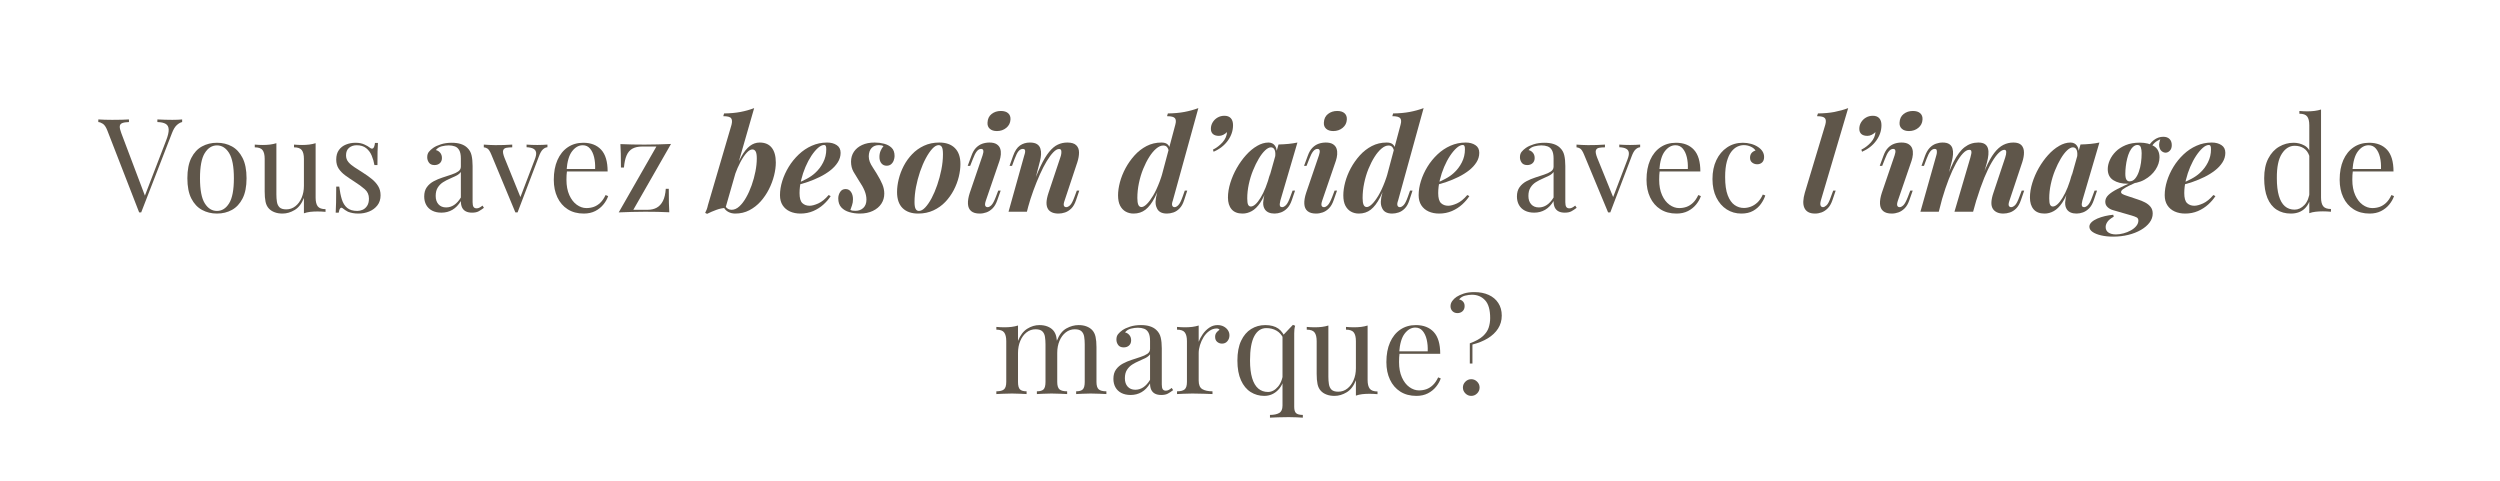 <svg xmlns="http://www.w3.org/2000/svg" xmlns:xlink="http://www.w3.org/1999/xlink" width="1366" viewBox="0 0 1024.5 197.25" height="263" preserveAspectRatio="xMidYMid meet"><defs><g></g></defs><g fill="#5f564a" fill-opacity="1"><g transform="translate(40.614, 86.77)"><g><path d="M 34.031 -37.828 L 34.031 -36.75 C 33.352 -36.613 32.629 -36.207 31.859 -35.531 C 31.098 -34.852 30.414 -33.711 29.812 -32.109 L 17.25 0.266 C 17.188 0.266 17.117 0.266 17.047 0.266 C 16.973 0.266 16.898 0.266 16.828 0.266 C 16.754 0.266 16.68 0.266 16.609 0.266 C 16.535 0.266 16.469 0.266 16.406 0.266 L 3.359 -33.328 C 2.828 -34.68 2.223 -35.582 1.547 -36.031 C 0.867 -36.477 0.242 -36.719 -0.328 -36.75 L -0.328 -37.828 C 0.391 -37.785 1.273 -37.742 2.328 -37.703 C 3.379 -37.672 4.398 -37.656 5.391 -37.656 C 6.785 -37.656 8.086 -37.672 9.297 -37.703 C 10.504 -37.742 11.484 -37.785 12.234 -37.828 L 12.234 -36.75 C 11.023 -36.719 10.109 -36.578 9.484 -36.328 C 8.859 -36.078 8.52 -35.641 8.469 -35.016 C 8.414 -34.391 8.617 -33.473 9.078 -32.266 L 19.016 -5.938 L 18.156 -5.016 L 27.453 -29.172 C 28.203 -31.086 28.555 -32.586 28.516 -33.672 C 28.484 -34.766 28.078 -35.539 27.297 -36 C 26.516 -36.469 25.375 -36.719 23.875 -36.75 L 23.875 -37.828 C 24.906 -37.785 25.957 -37.742 27.031 -37.703 C 28.102 -37.672 29.098 -37.656 30.016 -37.656 C 30.941 -37.656 31.707 -37.672 32.312 -37.703 C 32.926 -37.742 33.5 -37.785 34.031 -37.828 Z M 34.031 -37.828 "></path></g></g></g><g fill="#5f564a" fill-opacity="1"><g transform="translate(74.269, 86.77)"><g><path d="M 14.641 -28.266 C 16.922 -28.266 18.969 -27.766 20.781 -26.766 C 22.594 -25.766 24.039 -24.195 25.125 -22.062 C 26.219 -19.926 26.766 -17.148 26.766 -13.734 C 26.766 -10.305 26.219 -7.535 25.125 -5.422 C 24.039 -3.305 22.594 -1.75 20.781 -0.75 C 18.969 0.25 16.922 0.75 14.641 0.75 C 12.391 0.75 10.348 0.25 8.516 -0.75 C 6.68 -1.75 5.223 -3.305 4.141 -5.422 C 3.055 -7.535 2.516 -10.305 2.516 -13.734 C 2.516 -17.148 3.055 -19.926 4.141 -22.062 C 5.223 -24.195 6.68 -25.766 8.516 -26.766 C 10.348 -27.766 12.391 -28.266 14.641 -28.266 Z M 14.641 -27.188 C 12.609 -27.188 10.941 -26.133 9.641 -24.031 C 8.336 -21.938 7.688 -18.504 7.688 -13.734 C 7.688 -8.961 8.336 -5.535 9.641 -3.453 C 10.941 -1.367 12.609 -0.328 14.641 -0.328 C 16.672 -0.328 18.332 -1.367 19.625 -3.453 C 20.926 -5.535 21.578 -8.961 21.578 -13.734 C 21.578 -18.504 20.926 -21.938 19.625 -24.031 C 18.332 -26.133 16.672 -27.188 14.641 -27.188 Z M 14.641 -27.188 "></path></g></g></g><g fill="#5f564a" fill-opacity="1"><g transform="translate(103.545, 86.77)"><g><path d="M 25.797 -28.094 L 25.797 -5.766 C 25.797 -4.16 26.086 -2.973 26.672 -2.203 C 27.266 -1.441 28.328 -1.062 29.859 -1.062 L 29.859 0.047 C 28.754 -0.055 27.648 -0.109 26.547 -0.109 C 25.516 -0.109 24.523 -0.055 23.578 0.047 C 22.641 0.16 21.781 0.359 21 0.641 L 21 -5.656 C 20.102 -3.344 18.844 -1.695 17.219 -0.719 C 15.602 0.258 13.941 0.75 12.234 0.75 C 10.984 0.75 9.895 0.566 8.969 0.203 C 8.039 -0.148 7.273 -0.645 6.672 -1.281 C 5.992 -1.988 5.531 -2.91 5.281 -4.047 C 5.039 -5.191 4.922 -6.602 4.922 -8.281 L 4.922 -21.688 C 4.922 -23.289 4.633 -24.473 4.062 -25.234 C 3.488 -26.004 2.422 -26.391 0.859 -26.391 L 0.859 -27.516 C 1.992 -27.41 3.098 -27.359 4.172 -27.359 C 5.203 -27.359 6.188 -27.414 7.125 -27.531 C 8.07 -27.656 8.938 -27.844 9.719 -28.094 L 9.719 -7.109 C 9.719 -6.004 9.789 -4.988 9.938 -4.062 C 10.082 -3.133 10.438 -2.383 11 -1.812 C 11.57 -1.25 12.5 -0.969 13.781 -0.969 C 15.164 -0.969 16.398 -1.395 17.484 -2.25 C 18.578 -3.102 19.438 -4.258 20.062 -5.719 C 20.688 -7.176 21 -8.812 21 -10.625 L 21 -21.688 C 21 -23.289 20.711 -24.473 20.141 -25.234 C 19.566 -26.004 18.5 -26.391 16.938 -26.391 L 16.938 -27.516 C 18.07 -27.41 19.176 -27.359 20.25 -27.359 C 21.281 -27.359 22.266 -27.414 23.203 -27.531 C 24.148 -27.656 25.016 -27.844 25.797 -28.094 Z M 25.797 -28.094 "></path></g></g></g><g fill="#5f564a" fill-opacity="1"><g transform="translate(134.583, 86.77)"><g><path d="M 11.109 -28.266 C 12.535 -28.266 13.742 -28.031 14.734 -27.562 C 15.734 -27.102 16.469 -26.676 16.938 -26.281 C 18.113 -25.32 18.828 -25.961 19.078 -28.203 L 20.297 -28.203 C 20.223 -27.211 20.172 -26.031 20.141 -24.656 C 20.109 -23.281 20.094 -21.438 20.094 -19.125 L 18.859 -19.125 C 18.641 -20.445 18.27 -21.727 17.75 -22.969 C 17.238 -24.219 16.484 -25.242 15.484 -26.047 C 14.492 -26.848 13.195 -27.25 11.594 -27.25 C 10.344 -27.25 9.301 -26.898 8.469 -26.203 C 7.633 -25.504 7.219 -24.477 7.219 -23.125 C 7.219 -22.062 7.535 -21.145 8.172 -20.375 C 8.816 -19.613 9.656 -18.898 10.688 -18.234 C 11.719 -17.578 12.836 -16.859 14.047 -16.078 C 15.398 -15.223 16.629 -14.348 17.734 -13.453 C 18.836 -12.566 19.719 -11.586 20.375 -10.516 C 21.039 -9.453 21.375 -8.191 21.375 -6.734 C 21.375 -5.098 20.941 -3.727 20.078 -2.625 C 19.223 -1.52 18.109 -0.68 16.734 -0.109 C 15.367 0.461 13.867 0.75 12.234 0.75 C 11.453 0.75 10.711 0.688 10.016 0.562 C 9.316 0.438 8.648 0.25 8.016 0 C 7.66 -0.176 7.297 -0.391 6.922 -0.641 C 6.547 -0.891 6.18 -1.156 5.828 -1.438 C 5.461 -1.727 5.141 -1.723 4.859 -1.422 C 4.578 -1.117 4.363 -0.52 4.219 0.375 L 2.984 0.375 C 3.055 -0.758 3.109 -2.145 3.141 -3.781 C 3.18 -5.426 3.203 -7.602 3.203 -10.312 L 4.438 -10.312 C 4.688 -8.312 5.039 -6.562 5.5 -5.062 C 5.969 -3.57 6.695 -2.41 7.688 -1.578 C 8.688 -0.742 10.078 -0.328 11.859 -0.328 C 12.566 -0.328 13.285 -0.484 14.016 -0.797 C 14.754 -1.117 15.367 -1.656 15.859 -2.406 C 16.359 -3.156 16.609 -4.148 16.609 -5.391 C 16.609 -6.961 16.035 -8.242 14.891 -9.234 C 13.754 -10.234 12.316 -11.285 10.578 -12.391 C 9.297 -13.211 8.094 -14.031 6.969 -14.844 C 5.844 -15.664 4.93 -16.594 4.234 -17.625 C 3.547 -18.656 3.203 -19.906 3.203 -21.375 C 3.203 -22.969 3.566 -24.27 4.297 -25.281 C 5.023 -26.301 5.992 -27.051 7.203 -27.531 C 8.422 -28.02 9.723 -28.266 11.109 -28.266 Z M 11.109 -28.266 "></path></g></g></g><g fill="#5f564a" fill-opacity="1"><g transform="translate(158.462, 86.77)"><g></g></g></g><g fill="#5f564a" fill-opacity="1"><g transform="translate(171.764, 86.77)"><g><path d="M 9.141 0.375 C 7.672 0.375 6.398 0.098 5.328 -0.453 C 4.266 -1.004 3.457 -1.781 2.906 -2.781 C 2.352 -3.781 2.078 -4.938 2.078 -6.25 C 2.078 -7.812 2.441 -9.094 3.172 -10.094 C 3.91 -11.094 4.848 -11.895 5.984 -12.5 C 7.117 -13.102 8.316 -13.609 9.578 -14.016 C 10.848 -14.43 12.051 -14.828 13.188 -15.203 C 14.332 -15.578 15.27 -16.008 16 -16.5 C 16.727 -17 17.094 -17.66 17.094 -18.484 L 17.094 -21.797 C 17.094 -23.297 16.867 -24.438 16.422 -25.219 C 15.984 -26 15.391 -26.52 14.641 -26.781 C 13.891 -27.051 13.051 -27.188 12.125 -27.188 C 11.238 -27.188 10.285 -27.062 9.266 -26.812 C 8.254 -26.562 7.445 -26.047 6.844 -25.266 C 7.52 -25.129 8.102 -24.773 8.594 -24.203 C 9.094 -23.629 9.344 -22.898 9.344 -22.016 C 9.344 -21.117 9.055 -20.41 8.484 -19.891 C 7.922 -19.379 7.191 -19.125 6.297 -19.125 C 5.266 -19.125 4.508 -19.453 4.031 -20.109 C 3.551 -20.773 3.312 -21.516 3.312 -22.328 C 3.312 -23.254 3.539 -24 4 -24.562 C 4.469 -25.133 5.055 -25.672 5.766 -26.172 C 6.586 -26.742 7.645 -27.234 8.938 -27.641 C 10.238 -28.055 11.711 -28.266 13.359 -28.266 C 14.816 -28.266 16.062 -28.094 17.094 -27.75 C 18.125 -27.414 18.977 -26.926 19.656 -26.281 C 20.582 -25.426 21.188 -24.383 21.469 -23.156 C 21.758 -21.926 21.906 -20.457 21.906 -18.75 L 21.906 -3.906 C 21.906 -3.008 22.035 -2.363 22.297 -1.969 C 22.566 -1.582 22.988 -1.391 23.562 -1.391 C 23.945 -1.391 24.316 -1.477 24.672 -1.656 C 25.035 -1.832 25.469 -2.117 25.969 -2.516 L 26.547 -1.609 C 25.797 -1.035 25.082 -0.562 24.406 -0.188 C 23.738 0.188 22.832 0.375 21.688 0.375 C 20.656 0.375 19.801 0.195 19.125 -0.156 C 18.445 -0.508 17.938 -1.035 17.594 -1.734 C 17.258 -2.43 17.094 -3.312 17.094 -4.375 C 16.133 -2.781 14.984 -1.586 13.641 -0.797 C 12.305 -0.016 10.805 0.375 9.141 0.375 Z M 11.062 -1.766 C 12.238 -1.766 13.332 -2.102 14.344 -2.781 C 15.352 -3.457 16.27 -4.473 17.094 -5.828 L 17.094 -16.297 C 16.664 -15.691 16.039 -15.18 15.219 -14.766 C 14.406 -14.359 13.516 -13.945 12.547 -13.531 C 11.586 -13.125 10.672 -12.645 9.797 -12.094 C 8.93 -11.539 8.211 -10.816 7.641 -9.922 C 7.066 -9.035 6.781 -7.883 6.781 -6.469 C 6.781 -5.039 7.16 -3.898 7.922 -3.047 C 8.691 -2.191 9.738 -1.766 11.062 -1.766 Z M 11.062 -1.766 "></path></g></g></g><g fill="#5f564a" fill-opacity="1"><g transform="translate(198.369, 86.77)"><g><path d="M 25.969 -27.516 L 25.969 -26.438 C 25.289 -26.375 24.664 -26.07 24.094 -25.531 C 23.52 -25 22.984 -24.055 22.484 -22.703 L 13.734 0.266 C 13.586 0.266 13.441 0.266 13.297 0.266 C 13.16 0.266 13.004 0.266 12.828 0.266 L 2.984 -23.406 C 2.422 -24.789 1.863 -25.633 1.312 -25.938 C 0.758 -26.238 0.285 -26.391 -0.109 -26.391 L -0.109 -27.516 C 0.609 -27.473 1.348 -27.426 2.109 -27.375 C 2.879 -27.32 3.707 -27.297 4.594 -27.297 C 5.695 -27.297 6.863 -27.312 8.094 -27.344 C 9.32 -27.383 10.473 -27.441 11.547 -27.516 L 11.547 -26.391 C 10.648 -26.391 9.852 -26.328 9.156 -26.203 C 8.469 -26.078 8.023 -25.727 7.828 -25.156 C 7.629 -24.594 7.797 -23.613 8.328 -22.219 L 15.016 -5.719 L 14.688 -5.453 L 20.781 -21.422 C 21.238 -22.598 21.422 -23.531 21.328 -24.219 C 21.242 -24.914 20.891 -25.441 20.266 -25.797 C 19.648 -26.16 18.703 -26.375 17.422 -26.438 L 17.422 -27.516 C 18.055 -27.473 18.602 -27.441 19.062 -27.422 C 19.531 -27.41 19.988 -27.395 20.438 -27.375 C 20.883 -27.363 21.375 -27.359 21.906 -27.359 C 22.719 -27.359 23.453 -27.375 24.109 -27.406 C 24.773 -27.438 25.395 -27.473 25.969 -27.516 Z M 25.969 -27.516 "></path></g></g></g><g fill="#5f564a" fill-opacity="1"><g transform="translate(224.492, 86.77)"><g><path d="M 14.531 -28.266 C 17.664 -28.266 20.113 -27.312 21.875 -25.406 C 23.633 -23.5 24.516 -20.531 24.516 -16.5 L 5.656 -16.5 L 5.609 -17.516 L 19.391 -17.516 C 19.461 -19.266 19.32 -20.879 18.969 -22.359 C 18.613 -23.836 18.051 -25.02 17.281 -25.906 C 16.52 -26.801 15.531 -27.25 14.312 -27.25 C 12.676 -27.25 11.223 -26.426 9.953 -24.781 C 8.691 -23.145 7.938 -20.547 7.688 -16.984 L 7.859 -16.781 C 7.785 -16.238 7.727 -15.645 7.688 -15 C 7.656 -14.363 7.641 -13.727 7.641 -13.094 C 7.641 -10.664 8.031 -8.578 8.812 -6.828 C 9.594 -5.086 10.613 -3.766 11.875 -2.859 C 13.145 -1.953 14.457 -1.5 15.812 -1.5 C 16.883 -1.5 17.898 -1.664 18.859 -2 C 19.816 -2.344 20.703 -2.906 21.516 -3.688 C 22.336 -4.469 23.055 -5.52 23.672 -6.844 L 24.734 -6.406 C 24.336 -5.227 23.691 -4.086 22.797 -2.984 C 21.91 -1.879 20.789 -0.977 19.438 -0.281 C 18.094 0.406 16.531 0.75 14.75 0.75 C 12.176 0.75 9.973 0.16 8.141 -1.016 C 6.305 -2.191 4.898 -3.82 3.922 -5.906 C 2.941 -7.988 2.453 -10.383 2.453 -13.094 C 2.453 -16.227 2.953 -18.926 3.953 -21.188 C 4.953 -23.445 6.359 -25.191 8.172 -26.422 C 9.984 -27.648 12.102 -28.266 14.531 -28.266 Z M 14.531 -28.266 "></path></g></g></g><g fill="#5f564a" fill-opacity="1"><g transform="translate(251.523, 86.77)"><g><path d="M 23.453 -27.781 L 8.016 -0.797 L 13.891 -0.797 C 15.316 -0.797 16.551 -1.082 17.594 -1.656 C 18.645 -2.227 19.492 -3.145 20.141 -4.406 C 20.785 -5.664 21.176 -7.332 21.312 -9.406 L 22.547 -9.406 C 22.547 -7.125 22.562 -5.195 22.594 -3.625 C 22.633 -2.062 22.688 -0.781 22.75 0.219 C 21.188 0.145 19.555 0.086 17.859 0.047 C 16.172 0.016 14.492 0 12.828 0 C 11.047 0 9.227 0.023 7.375 0.078 C 5.52 0.129 3.738 0.191 2.031 0.266 L 17.469 -26.719 L 11.594 -26.719 C 10.02 -26.719 8.707 -26.43 7.656 -25.859 C 6.613 -25.285 5.816 -24.363 5.266 -23.094 C 4.711 -21.832 4.348 -20.172 4.172 -18.109 L 2.938 -18.109 C 2.938 -20.422 2.914 -22.352 2.875 -23.906 C 2.844 -25.457 2.789 -26.727 2.719 -27.719 C 4.289 -27.656 5.922 -27.602 7.609 -27.562 C 9.305 -27.531 10.988 -27.516 12.656 -27.516 C 14.438 -27.516 16.254 -27.539 18.109 -27.594 C 19.961 -27.645 21.742 -27.707 23.453 -27.781 Z M 23.453 -27.781 "></path></g></g></g><g fill="#5f564a" fill-opacity="1"><g transform="translate(276.952, 86.77)"><g></g></g></g><g fill="#5f564a" fill-opacity="1"><g transform="translate(290.258, 86.77)"><g><path d="M 18.062 -25.531 C 17.344 -25.531 16.566 -25.078 15.734 -24.172 C 14.898 -23.266 14.062 -22.023 13.219 -20.453 C 12.383 -18.891 11.602 -17.109 10.875 -15.109 C 10.145 -13.117 9.508 -11.039 8.969 -8.875 L 9.938 -14.312 C 11.145 -17.664 12.316 -20.375 13.453 -22.438 C 14.598 -24.5 15.785 -26 17.016 -26.938 C 18.242 -27.883 19.586 -28.359 21.047 -28.359 C 23.223 -28.359 24.867 -27.656 25.984 -26.25 C 27.109 -24.844 27.672 -22.805 27.672 -20.141 C 27.672 -18.504 27.43 -16.734 26.953 -14.828 C 26.473 -12.922 25.77 -11.051 24.844 -9.219 C 23.914 -7.383 22.785 -5.719 21.453 -4.219 C 20.117 -2.727 18.578 -1.523 16.828 -0.609 C 15.078 0.297 13.156 0.75 11.062 0.75 C 10.031 0.75 9.102 0.535 8.281 0.109 C 7.457 -0.316 6.852 -0.891 6.469 -1.609 L 6.844 -2.453 C 7.227 -1.848 7.633 -1.422 8.062 -1.172 C 8.488 -0.922 8.988 -0.797 9.562 -0.797 C 10.633 -0.797 11.676 -1.25 12.688 -2.156 C 13.695 -3.07 14.629 -4.285 15.484 -5.797 C 16.348 -7.305 17.109 -8.988 17.766 -10.844 C 18.422 -12.695 18.938 -14.578 19.312 -16.484 C 19.688 -18.391 19.875 -20.176 19.875 -21.844 C 19.875 -23.238 19.711 -24.203 19.391 -24.734 C 19.066 -25.266 18.625 -25.531 18.062 -25.531 Z M 7.047 -1.547 C 5.867 -1.516 4.617 -1.254 3.297 -0.766 C 1.984 -0.285 0.723 0.254 -0.484 0.859 L -1.281 0.484 C -1.031 -0.016 -0.805 -0.52 -0.609 -1.031 C -0.422 -1.551 -0.27 -2.098 -0.156 -2.672 L 9.516 -35.625 C 9.828 -36.844 9.781 -37.734 9.375 -38.297 C 8.969 -38.867 7.891 -39.156 6.141 -39.156 L 6.469 -40.281 C 8.988 -40.312 11.227 -40.516 13.188 -40.891 C 15.156 -41.266 17.023 -41.789 18.797 -42.469 Z M 7.047 -1.547 "></path></g></g></g><g fill="#5f564a" fill-opacity="1"><g transform="translate(319.48, 86.77)"><g><path d="M 7 -11.594 C 8.457 -12.164 9.844 -12.805 11.156 -13.516 C 12.477 -14.223 13.602 -15.004 14.531 -15.859 C 15.914 -17.109 17.023 -18.562 17.859 -20.219 C 18.703 -21.875 19.125 -23.664 19.125 -25.594 C 19.125 -26.301 19.051 -26.77 18.906 -27 C 18.77 -27.238 18.555 -27.359 18.266 -27.359 C 17.484 -27.359 16.641 -26.957 15.734 -26.156 C 14.828 -25.352 13.926 -24.281 13.031 -22.938 C 12.145 -21.602 11.336 -20.082 10.609 -18.375 C 9.879 -16.664 9.289 -14.883 8.844 -13.031 C 8.395 -11.176 8.172 -9.379 8.172 -7.641 C 8.172 -5.641 8.551 -4.273 9.312 -3.547 C 10.082 -2.816 11.07 -2.453 12.281 -2.453 C 13.25 -2.453 14.441 -2.77 15.859 -3.406 C 17.285 -4.051 18.695 -5.195 20.094 -6.844 L 20.938 -6.406 C 20.188 -5.227 19.207 -4.086 18 -2.984 C 16.789 -1.879 15.383 -0.977 13.781 -0.281 C 12.176 0.406 10.43 0.75 8.547 0.75 C 6.941 0.75 5.504 0.461 4.234 -0.109 C 2.973 -0.68 1.977 -1.523 1.25 -2.641 C 0.52 -3.766 0.156 -5.145 0.156 -6.781 C 0.156 -8.664 0.469 -10.602 1.094 -12.594 C 1.719 -14.594 2.598 -16.523 3.734 -18.391 C 4.879 -20.266 6.25 -21.957 7.844 -23.469 C 9.445 -24.988 11.227 -26.18 13.188 -27.047 C 15.156 -27.922 17.242 -28.359 19.453 -28.359 C 21.016 -28.359 22.328 -28.008 23.391 -27.312 C 24.461 -26.625 25 -25.566 25 -24.141 C 25 -22.754 24.613 -21.457 23.844 -20.25 C 23.082 -19.039 22.062 -17.938 20.781 -16.938 C 19.5 -15.938 18.066 -15.047 16.484 -14.266 C 14.898 -13.484 13.281 -12.805 11.625 -12.234 C 9.969 -11.66 8.406 -11.211 6.938 -10.891 Z M 7 -11.594 "></path></g></g></g><g fill="#5f564a" fill-opacity="1"><g transform="translate(344.535, 86.77)"><g><path d="M 3.953 -0.75 C 4.234 -0.602 4.535 -0.504 4.859 -0.453 C 5.18 -0.398 5.57 -0.375 6.031 -0.375 C 7.352 -0.375 8.43 -0.773 9.266 -1.578 C 10.109 -2.379 10.531 -3.508 10.531 -4.969 C 10.531 -6.145 10.281 -7.348 9.781 -8.578 C 9.281 -9.805 8.531 -11.148 7.531 -12.609 C 6.707 -13.891 5.945 -15.133 5.25 -16.344 C 4.562 -17.551 4.219 -18.941 4.219 -20.516 C 4.219 -22.047 4.609 -23.398 5.391 -24.578 C 6.18 -25.754 7.297 -26.676 8.734 -27.344 C 10.172 -28.02 11.906 -28.359 13.938 -28.359 C 15.258 -28.359 16.535 -28.195 17.766 -27.875 C 18.992 -27.562 20.016 -27.016 20.828 -26.234 C 21.648 -25.453 22.062 -24.312 22.062 -22.812 C 22.062 -22.281 21.945 -21.691 21.719 -21.047 C 21.488 -20.41 21.129 -19.883 20.641 -19.469 C 20.16 -19.062 19.547 -18.859 18.797 -18.859 C 17.91 -18.859 17.195 -19.188 16.656 -19.844 C 16.125 -20.5 15.859 -21.363 15.859 -22.438 C 15.859 -23.395 16.023 -24.254 16.359 -25.016 C 16.703 -25.785 17.086 -26.406 17.516 -26.875 C 17.055 -27.156 16.438 -27.297 15.656 -27.297 C 14.375 -27.297 13.367 -26.906 12.641 -26.125 C 11.91 -25.344 11.523 -24.219 11.484 -22.75 C 11.484 -21.938 11.625 -21.164 11.906 -20.438 C 12.195 -19.707 12.594 -18.969 13.094 -18.219 C 13.594 -17.469 14.125 -16.629 14.688 -15.703 C 15.758 -13.961 16.551 -12.469 17.062 -11.219 C 17.582 -9.969 17.844 -8.703 17.844 -7.422 C 17.844 -5.891 17.441 -4.508 16.641 -3.281 C 15.836 -2.051 14.676 -1.07 13.156 -0.344 C 11.645 0.383 9.859 0.75 7.797 0.75 C 6.305 0.75 4.883 0.551 3.531 0.156 C 2.176 -0.227 1.078 -0.875 0.234 -1.781 C -0.598 -2.695 -1.016 -3.922 -1.016 -5.453 C -1.016 -6.441 -0.754 -7.328 -0.234 -8.109 C 0.273 -8.898 1.016 -9.297 1.984 -9.297 C 2.941 -9.297 3.688 -8.895 4.219 -8.094 C 4.75 -7.289 5.016 -6.301 5.016 -5.125 C 5.016 -4.195 4.879 -3.359 4.609 -2.609 C 4.348 -1.867 4.129 -1.25 3.953 -0.75 Z M 3.953 -0.75 "></path></g></g></g><g fill="#5f564a" fill-opacity="1"><g transform="translate(366.972, 86.77)"><g><path d="M 17.688 -27.297 C 16.863 -27.297 16 -26.805 15.094 -25.828 C 14.188 -24.848 13.297 -23.539 12.422 -21.906 C 11.547 -20.27 10.758 -18.438 10.062 -16.406 C 9.375 -14.375 8.82 -12.281 8.406 -10.125 C 8 -7.969 7.797 -5.91 7.797 -3.953 C 7.797 -2.672 7.945 -1.742 8.25 -1.172 C 8.551 -0.609 9.004 -0.328 9.609 -0.328 C 10.43 -0.328 11.285 -0.797 12.172 -1.734 C 13.066 -2.68 13.941 -3.953 14.797 -5.547 C 15.648 -7.148 16.422 -8.957 17.109 -10.969 C 17.805 -12.988 18.367 -15.082 18.797 -17.25 C 19.234 -19.426 19.453 -21.531 19.453 -23.562 C 19.453 -25.051 19.297 -26.047 18.984 -26.547 C 18.68 -27.047 18.25 -27.297 17.688 -27.297 Z M 0.641 -8.062 C 0.641 -9.707 0.863 -11.453 1.312 -13.297 C 1.758 -15.148 2.441 -16.969 3.359 -18.75 C 4.285 -20.531 5.438 -22.141 6.812 -23.578 C 8.188 -25.023 9.805 -26.18 11.672 -27.047 C 13.547 -27.922 15.641 -28.359 17.953 -28.359 C 20.691 -28.359 22.816 -27.609 24.328 -26.109 C 25.848 -24.617 26.609 -22.43 26.609 -19.547 C 26.609 -17.91 26.383 -16.164 25.938 -14.312 C 25.488 -12.469 24.801 -10.656 23.875 -8.875 C 22.945 -7.094 21.797 -5.477 20.422 -4.031 C 19.055 -2.594 17.438 -1.438 15.562 -0.562 C 13.695 0.312 11.609 0.75 9.297 0.75 C 6.555 0.75 4.426 0.004 2.906 -1.484 C 1.395 -2.984 0.641 -5.176 0.641 -8.062 Z M 0.641 -8.062 "></path></g></g></g><g fill="#5f564a" fill-opacity="1"><g transform="translate(395.232, 86.77)"><g><path d="M 9.453 -36.547 C 9.523 -38.078 10.086 -39.25 11.141 -40.062 C 12.191 -40.883 13.445 -41.297 14.906 -41.297 C 16.219 -41.297 17.223 -40.984 17.922 -40.359 C 18.617 -39.734 18.93 -38.867 18.859 -37.766 C 18.785 -36.379 18.211 -35.25 17.141 -34.375 C 16.078 -33.5 14.797 -33.062 13.297 -33.062 C 12.055 -33.062 11.086 -33.375 10.391 -34 C 9.691 -34.625 9.379 -35.473 9.453 -36.547 Z M 7.422 -23.078 C 8.023 -24.859 7.832 -25.75 6.844 -25.75 C 6.195 -25.75 5.609 -25.426 5.078 -24.781 C 4.547 -24.145 3.992 -23.062 3.422 -21.531 L 2.344 -18.797 L 1.328 -18.797 L 2.828 -22.859 C 3.328 -24.285 3.957 -25.391 4.719 -26.172 C 5.488 -26.961 6.344 -27.523 7.281 -27.859 C 8.227 -28.191 9.219 -28.359 10.25 -28.359 C 11.5 -28.359 12.477 -28.129 13.188 -27.672 C 13.906 -27.211 14.391 -26.613 14.641 -25.875 C 14.891 -25.145 14.977 -24.344 14.906 -23.469 C 14.832 -22.602 14.656 -21.742 14.375 -20.891 L 8.766 -4.547 C 8.441 -3.578 8.359 -2.891 8.516 -2.484 C 8.68 -2.078 9.016 -1.875 9.516 -1.875 C 9.973 -1.875 10.477 -2.141 11.031 -2.672 C 11.582 -3.203 12.195 -4.344 12.875 -6.094 L 13.844 -8.656 L 14.844 -8.656 L 13.469 -4.75 C 12.969 -3.289 12.32 -2.172 11.531 -1.391 C 10.75 -0.609 9.906 -0.055 9 0.266 C 8.094 0.586 7.176 0.75 6.25 0.75 C 4.719 0.75 3.551 0.41 2.75 -0.266 C 1.945 -0.941 1.508 -1.922 1.438 -3.203 C 1.363 -4.484 1.613 -6 2.188 -7.75 Z M 7.422 -23.078 "></path></g></g></g><g fill="#5f564a" fill-opacity="1"><g transform="translate(412.434, 86.77)"><g><path d="M 8.391 0 L 0.859 0 L 7.312 -23.078 C 7.488 -23.578 7.602 -24.031 7.656 -24.438 C 7.719 -24.852 7.676 -25.176 7.531 -25.406 C 7.383 -25.633 7.117 -25.75 6.734 -25.75 C 6.086 -25.75 5.504 -25.453 4.984 -24.859 C 4.473 -24.273 3.914 -23.164 3.312 -21.531 L 2.297 -18.797 L 1.281 -18.797 L 2.719 -22.859 C 3.438 -24.891 4.375 -26.312 5.531 -27.125 C 6.688 -27.945 8.047 -28.359 9.609 -28.359 C 10.898 -28.359 11.879 -28.133 12.547 -27.688 C 13.223 -27.25 13.676 -26.656 13.906 -25.906 C 14.145 -25.156 14.238 -24.344 14.188 -23.469 C 14.133 -22.602 14 -21.742 13.781 -20.891 Z M 10.094 -9.031 C 11.488 -12.906 12.781 -16.098 13.969 -18.609 C 15.164 -21.129 16.344 -23.098 17.5 -24.516 C 18.656 -25.941 19.836 -26.938 21.047 -27.5 C 22.254 -28.07 23.555 -28.359 24.953 -28.359 C 26.66 -28.359 27.883 -27.984 28.625 -27.234 C 29.375 -26.492 29.75 -25.508 29.75 -24.281 C 29.75 -23.051 29.52 -21.723 29.062 -20.297 L 23.828 -4.547 C 23.473 -3.547 23.383 -2.848 23.562 -2.453 C 23.738 -2.066 24.055 -1.875 24.516 -1.875 C 24.984 -1.875 25.5 -2.129 26.062 -2.641 C 26.633 -3.16 27.242 -4.312 27.891 -6.094 L 28.844 -8.656 L 29.859 -8.656 L 28.531 -4.75 C 28.031 -3.258 27.379 -2.117 26.578 -1.328 C 25.773 -0.547 24.922 -0.004 24.016 0.297 C 23.109 0.598 22.227 0.75 21.375 0.75 C 20.332 0.75 19.457 0.598 18.75 0.297 C 18.039 -0.004 17.488 -0.441 17.094 -1.016 C 16.633 -1.723 16.41 -2.617 16.422 -3.703 C 16.441 -4.797 16.719 -6.145 17.25 -7.75 L 22.062 -22.172 C 22.281 -22.742 22.422 -23.297 22.484 -23.828 C 22.555 -24.359 22.539 -24.801 22.438 -25.156 C 22.332 -25.52 22.031 -25.703 21.531 -25.703 C 20.852 -25.703 20.086 -25.266 19.234 -24.391 C 18.379 -23.516 17.477 -22.301 16.531 -20.75 C 15.594 -19.207 14.66 -17.398 13.734 -15.328 C 12.805 -13.266 11.914 -11.066 11.062 -8.734 C 10.207 -6.398 9.441 -4.004 8.766 -1.547 Z M 10.094 -9.031 "></path></g></g></g><g fill="#5f564a" fill-opacity="1"><g transform="translate(444.652, 86.77)"><g></g></g></g><g fill="#5f564a" fill-opacity="1"><g transform="translate(457.96, 86.77)"><g><path d="M 22.656 -4.547 C 22.332 -3.691 22.25 -3.031 22.406 -2.562 C 22.57 -2.102 22.906 -1.875 23.406 -1.875 C 23.863 -1.875 24.367 -2.148 24.922 -2.703 C 25.473 -3.254 26.051 -4.383 26.656 -6.094 L 27.562 -8.656 L 28.578 -8.656 L 27.297 -4.75 C 26.836 -3.289 26.211 -2.16 25.422 -1.359 C 24.641 -0.555 23.797 -0.004 22.891 0.297 C 21.984 0.598 21.102 0.75 20.25 0.75 C 18.039 0.75 16.633 -0.066 16.031 -1.703 C 15.707 -2.379 15.562 -3.223 15.594 -4.234 C 15.633 -5.254 15.848 -6.426 16.234 -7.75 L 23.672 -35.625 C 24.023 -36.844 23.988 -37.734 23.562 -38.297 C 23.133 -38.867 22.047 -39.156 20.297 -39.156 L 20.625 -40.281 C 23.145 -40.312 25.398 -40.516 27.391 -40.891 C 29.391 -41.266 31.301 -41.789 33.125 -42.469 Z M 9.828 -1.922 C 10.43 -1.922 11.141 -2.312 11.953 -3.094 C 12.773 -3.883 13.648 -5.051 14.578 -6.594 C 15.504 -8.145 16.395 -10.051 17.25 -12.312 C 18.102 -14.57 18.867 -17.164 19.547 -20.094 L 18.75 -14.312 C 17.57 -10.895 16.406 -8.062 15.25 -5.812 C 14.094 -3.57 12.828 -1.914 11.453 -0.844 C 10.086 0.219 8.461 0.75 6.578 0.75 C 5.398 0.75 4.328 0.484 3.359 -0.047 C 2.398 -0.586 1.633 -1.398 1.062 -2.484 C 0.5 -3.566 0.219 -4.984 0.219 -6.734 C 0.219 -8.367 0.473 -10.156 0.984 -12.094 C 1.504 -14.039 2.27 -15.957 3.281 -17.844 C 4.301 -19.727 5.531 -21.473 6.969 -23.078 C 8.414 -24.68 10.062 -25.961 11.906 -26.922 C 13.758 -27.879 15.789 -28.359 18 -28.359 C 19.145 -28.359 19.992 -28.098 20.547 -27.578 C 21.098 -27.066 21.426 -26.348 21.531 -25.422 L 21.109 -24.359 C 20.961 -25.285 20.707 -25.977 20.344 -26.438 C 19.988 -26.906 19.457 -27.141 18.75 -27.141 C 17.82 -27.141 16.859 -26.719 15.859 -25.875 C 14.867 -25.039 13.914 -23.898 13 -22.453 C 12.094 -21.016 11.266 -19.379 10.516 -17.547 C 9.773 -15.711 9.191 -13.77 8.766 -11.719 C 8.336 -9.676 8.125 -7.641 8.125 -5.609 C 8.125 -4.398 8.254 -3.484 8.516 -2.859 C 8.785 -2.234 9.223 -1.922 9.828 -1.922 Z M 9.828 -1.922 "></path></g></g></g><g fill="#5f564a" fill-opacity="1"><g transform="translate(488.892, 86.77)"><g><path d="M 16.406 -35.469 C 16.406 -33.227 15.703 -31.129 14.297 -29.172 C 12.891 -27.211 10.941 -25.68 8.453 -24.578 L 8.172 -25.438 C 9.703 -26.219 11.02 -27.227 12.125 -28.469 C 13.227 -29.719 13.836 -31.109 13.953 -32.641 C 13.484 -32.18 12.961 -31.805 12.391 -31.516 C 11.828 -31.234 11.242 -31.094 10.641 -31.094 C 9.566 -31.094 8.742 -31.344 8.172 -31.844 C 7.609 -32.344 7.328 -33.055 7.328 -33.984 C 7.328 -34.941 7.57 -35.828 8.062 -36.641 C 8.562 -37.461 9.227 -38.113 10.062 -38.594 C 10.906 -39.082 11.844 -39.328 12.875 -39.328 C 14.02 -39.328 14.895 -38.992 15.5 -38.328 C 16.102 -37.672 16.406 -36.719 16.406 -35.469 Z M 16.406 -35.469 "></path></g></g></g><g fill="#5f564a" fill-opacity="1"><g transform="translate(503.262, 86.77)"><g><path d="M 9.344 -2.141 C 9.914 -2.141 10.539 -2.441 11.219 -3.047 C 11.895 -3.648 12.586 -4.531 13.297 -5.688 C 14.016 -6.844 14.711 -8.258 15.391 -9.938 C 16.066 -11.613 16.688 -13.555 17.25 -15.766 L 16.078 -9.938 C 15.191 -7.301 14.211 -5.195 13.141 -3.625 C 12.078 -2.062 10.938 -0.941 9.719 -0.266 C 8.508 0.41 7.25 0.75 5.938 0.75 C 3.938 0.75 2.438 0.16 1.438 -1.016 C 0.445 -2.191 -0.047 -3.797 -0.047 -5.828 C -0.047 -7.742 0.281 -9.754 0.938 -11.859 C 1.594 -13.961 2.477 -15.992 3.594 -17.953 C 4.719 -19.91 5.984 -21.672 7.391 -23.234 C 8.805 -24.805 10.305 -26.051 11.891 -26.969 C 13.473 -27.895 15.031 -28.359 16.562 -28.359 C 17.738 -28.359 18.645 -27.895 19.281 -26.969 C 19.926 -26.051 20.125 -24.613 19.875 -22.656 L 19.281 -22.328 C 19.457 -23.609 19.395 -24.602 19.094 -25.312 C 18.789 -26.031 18.285 -26.391 17.578 -26.391 C 16.859 -26.391 16.062 -25.977 15.188 -25.156 C 14.32 -24.344 13.461 -23.223 12.609 -21.797 C 11.754 -20.367 10.961 -18.754 10.234 -16.953 C 9.504 -15.16 8.926 -13.273 8.5 -11.297 C 8.07 -9.316 7.859 -7.367 7.859 -5.453 C 7.859 -4.234 7.977 -3.375 8.219 -2.875 C 8.469 -2.383 8.844 -2.141 9.344 -2.141 Z M 20.672 -27.562 C 22.203 -27.602 23.594 -27.688 24.844 -27.812 C 26.094 -27.938 27.285 -28.117 28.422 -28.359 L 21.422 -4.547 C 21.316 -4.078 21.238 -3.641 21.188 -3.234 C 21.133 -2.828 21.188 -2.5 21.344 -2.25 C 21.5 -2 21.773 -1.875 22.172 -1.875 C 22.629 -1.875 23.145 -2.148 23.719 -2.703 C 24.289 -3.254 24.879 -4.383 25.484 -6.094 L 26.438 -8.656 L 27.453 -8.656 L 26.125 -4.75 C 25.625 -3.289 24.984 -2.172 24.203 -1.391 C 23.422 -0.609 22.582 -0.055 21.688 0.266 C 20.801 0.586 19.93 0.75 19.078 0.75 C 17.223 0.75 15.906 0.195 15.125 -0.906 C 14.582 -1.688 14.336 -2.656 14.391 -3.812 C 14.453 -4.977 14.695 -6.305 15.125 -7.797 Z M 20.672 -27.562 "></path></g></g></g><g fill="#5f564a" fill-opacity="1"><g transform="translate(533.072, 86.77)"><g><path d="M 9.453 -36.547 C 9.523 -38.078 10.086 -39.25 11.141 -40.062 C 12.191 -40.883 13.445 -41.297 14.906 -41.297 C 16.219 -41.297 17.223 -40.984 17.922 -40.359 C 18.617 -39.734 18.93 -38.867 18.859 -37.766 C 18.785 -36.379 18.211 -35.25 17.141 -34.375 C 16.078 -33.5 14.797 -33.062 13.297 -33.062 C 12.055 -33.062 11.086 -33.375 10.391 -34 C 9.691 -34.625 9.379 -35.473 9.453 -36.547 Z M 7.422 -23.078 C 8.023 -24.859 7.832 -25.75 6.844 -25.75 C 6.195 -25.75 5.609 -25.426 5.078 -24.781 C 4.547 -24.145 3.992 -23.062 3.422 -21.531 L 2.344 -18.797 L 1.328 -18.797 L 2.828 -22.859 C 3.328 -24.285 3.957 -25.391 4.719 -26.172 C 5.488 -26.961 6.344 -27.523 7.281 -27.859 C 8.227 -28.191 9.219 -28.359 10.25 -28.359 C 11.5 -28.359 12.477 -28.129 13.188 -27.672 C 13.906 -27.211 14.391 -26.613 14.641 -25.875 C 14.891 -25.145 14.977 -24.344 14.906 -23.469 C 14.832 -22.602 14.656 -21.742 14.375 -20.891 L 8.766 -4.547 C 8.441 -3.578 8.359 -2.891 8.516 -2.484 C 8.68 -2.078 9.016 -1.875 9.516 -1.875 C 9.973 -1.875 10.477 -2.141 11.031 -2.672 C 11.582 -3.203 12.195 -4.344 12.875 -6.094 L 13.844 -8.656 L 14.844 -8.656 L 13.469 -4.75 C 12.969 -3.289 12.32 -2.172 11.531 -1.391 C 10.75 -0.609 9.906 -0.055 9 0.266 C 8.094 0.586 7.176 0.75 6.25 0.75 C 4.719 0.75 3.551 0.41 2.75 -0.266 C 1.945 -0.941 1.508 -1.922 1.438 -3.203 C 1.363 -4.484 1.613 -6 2.188 -7.75 Z M 7.422 -23.078 "></path></g></g></g><g fill="#5f564a" fill-opacity="1"><g transform="translate(550.273, 86.77)"><g><path d="M 22.656 -4.547 C 22.332 -3.691 22.25 -3.031 22.406 -2.562 C 22.57 -2.102 22.906 -1.875 23.406 -1.875 C 23.863 -1.875 24.367 -2.148 24.922 -2.703 C 25.473 -3.254 26.051 -4.383 26.656 -6.094 L 27.562 -8.656 L 28.578 -8.656 L 27.297 -4.75 C 26.836 -3.289 26.211 -2.16 25.422 -1.359 C 24.641 -0.555 23.797 -0.004 22.891 0.297 C 21.984 0.598 21.102 0.75 20.25 0.75 C 18.039 0.75 16.633 -0.066 16.031 -1.703 C 15.707 -2.379 15.562 -3.223 15.594 -4.234 C 15.633 -5.254 15.848 -6.426 16.234 -7.75 L 23.672 -35.625 C 24.023 -36.844 23.988 -37.734 23.562 -38.297 C 23.133 -38.867 22.047 -39.156 20.297 -39.156 L 20.625 -40.281 C 23.145 -40.312 25.398 -40.516 27.391 -40.891 C 29.391 -41.266 31.301 -41.789 33.125 -42.469 Z M 9.828 -1.922 C 10.43 -1.922 11.141 -2.312 11.953 -3.094 C 12.773 -3.883 13.648 -5.051 14.578 -6.594 C 15.504 -8.145 16.395 -10.051 17.25 -12.312 C 18.102 -14.57 18.867 -17.164 19.547 -20.094 L 18.75 -14.312 C 17.57 -10.895 16.406 -8.062 15.25 -5.812 C 14.094 -3.57 12.828 -1.914 11.453 -0.844 C 10.086 0.219 8.461 0.75 6.578 0.75 C 5.398 0.75 4.328 0.484 3.359 -0.047 C 2.398 -0.586 1.633 -1.398 1.062 -2.484 C 0.5 -3.566 0.219 -4.984 0.219 -6.734 C 0.219 -8.367 0.473 -10.156 0.984 -12.094 C 1.504 -14.039 2.27 -15.957 3.281 -17.844 C 4.301 -19.727 5.531 -21.473 6.969 -23.078 C 8.414 -24.68 10.062 -25.961 11.906 -26.922 C 13.758 -27.879 15.789 -28.359 18 -28.359 C 19.145 -28.359 19.992 -28.098 20.547 -27.578 C 21.098 -27.066 21.426 -26.348 21.531 -25.422 L 21.109 -24.359 C 20.961 -25.285 20.707 -25.977 20.344 -26.438 C 19.988 -26.906 19.457 -27.141 18.75 -27.141 C 17.82 -27.141 16.859 -26.719 15.859 -25.875 C 14.867 -25.039 13.914 -23.898 13 -22.453 C 12.094 -21.016 11.266 -19.379 10.516 -17.547 C 9.773 -15.711 9.191 -13.77 8.766 -11.719 C 8.336 -9.676 8.125 -7.641 8.125 -5.609 C 8.125 -4.398 8.254 -3.484 8.516 -2.859 C 8.785 -2.234 9.223 -1.922 9.828 -1.922 Z M 9.828 -1.922 "></path></g></g></g><g fill="#5f564a" fill-opacity="1"><g transform="translate(581.205, 86.77)"><g><path d="M 7 -11.594 C 8.457 -12.164 9.844 -12.805 11.156 -13.516 C 12.477 -14.223 13.602 -15.004 14.531 -15.859 C 15.914 -17.109 17.023 -18.562 17.859 -20.219 C 18.703 -21.875 19.125 -23.664 19.125 -25.594 C 19.125 -26.301 19.051 -26.77 18.906 -27 C 18.77 -27.238 18.555 -27.359 18.266 -27.359 C 17.484 -27.359 16.641 -26.957 15.734 -26.156 C 14.828 -25.352 13.926 -24.281 13.031 -22.938 C 12.145 -21.602 11.336 -20.082 10.609 -18.375 C 9.879 -16.664 9.289 -14.883 8.844 -13.031 C 8.395 -11.176 8.172 -9.379 8.172 -7.641 C 8.172 -5.641 8.551 -4.273 9.312 -3.547 C 10.082 -2.816 11.07 -2.453 12.281 -2.453 C 13.25 -2.453 14.441 -2.77 15.859 -3.406 C 17.285 -4.051 18.695 -5.195 20.094 -6.844 L 20.938 -6.406 C 20.188 -5.227 19.207 -4.086 18 -2.984 C 16.789 -1.879 15.383 -0.977 13.781 -0.281 C 12.176 0.406 10.43 0.75 8.547 0.75 C 6.941 0.75 5.504 0.461 4.234 -0.109 C 2.973 -0.68 1.977 -1.523 1.25 -2.641 C 0.52 -3.766 0.156 -5.145 0.156 -6.781 C 0.156 -8.664 0.469 -10.602 1.094 -12.594 C 1.719 -14.594 2.598 -16.523 3.734 -18.391 C 4.879 -20.266 6.25 -21.957 7.844 -23.469 C 9.445 -24.988 11.227 -26.18 13.188 -27.047 C 15.156 -27.922 17.242 -28.359 19.453 -28.359 C 21.016 -28.359 22.328 -28.008 23.391 -27.312 C 24.461 -26.625 25 -25.566 25 -24.141 C 25 -22.754 24.613 -21.457 23.844 -20.25 C 23.082 -19.039 22.062 -17.938 20.781 -16.938 C 19.5 -15.938 18.066 -15.047 16.484 -14.266 C 14.898 -13.484 13.281 -12.805 11.625 -12.234 C 9.969 -11.66 8.406 -11.211 6.938 -10.891 Z M 7 -11.594 "></path></g></g></g><g fill="#5f564a" fill-opacity="1"><g transform="translate(606.26, 86.77)"><g></g></g></g><g fill="#5f564a" fill-opacity="1"><g transform="translate(619.562, 86.77)"><g><path d="M 9.141 0.375 C 7.672 0.375 6.398 0.098 5.328 -0.453 C 4.266 -1.004 3.457 -1.781 2.906 -2.781 C 2.352 -3.781 2.078 -4.938 2.078 -6.25 C 2.078 -7.812 2.441 -9.094 3.172 -10.094 C 3.91 -11.094 4.848 -11.895 5.984 -12.5 C 7.117 -13.102 8.316 -13.609 9.578 -14.016 C 10.848 -14.43 12.051 -14.828 13.188 -15.203 C 14.332 -15.578 15.27 -16.008 16 -16.5 C 16.727 -17 17.094 -17.66 17.094 -18.484 L 17.094 -21.797 C 17.094 -23.297 16.867 -24.438 16.422 -25.219 C 15.984 -26 15.391 -26.52 14.641 -26.781 C 13.891 -27.051 13.051 -27.188 12.125 -27.188 C 11.238 -27.188 10.285 -27.062 9.266 -26.812 C 8.254 -26.562 7.445 -26.047 6.844 -25.266 C 7.52 -25.129 8.102 -24.773 8.594 -24.203 C 9.094 -23.629 9.344 -22.898 9.344 -22.016 C 9.344 -21.117 9.055 -20.41 8.484 -19.891 C 7.922 -19.379 7.191 -19.125 6.297 -19.125 C 5.266 -19.125 4.508 -19.453 4.031 -20.109 C 3.551 -20.773 3.312 -21.516 3.312 -22.328 C 3.312 -23.254 3.539 -24 4 -24.562 C 4.469 -25.133 5.055 -25.672 5.766 -26.172 C 6.586 -26.742 7.645 -27.234 8.938 -27.641 C 10.238 -28.055 11.711 -28.266 13.359 -28.266 C 14.816 -28.266 16.062 -28.094 17.094 -27.75 C 18.125 -27.414 18.977 -26.926 19.656 -26.281 C 20.582 -25.426 21.188 -24.383 21.469 -23.156 C 21.758 -21.926 21.906 -20.457 21.906 -18.75 L 21.906 -3.906 C 21.906 -3.008 22.035 -2.363 22.297 -1.969 C 22.566 -1.582 22.988 -1.391 23.562 -1.391 C 23.945 -1.391 24.316 -1.477 24.672 -1.656 C 25.035 -1.832 25.469 -2.117 25.969 -2.516 L 26.547 -1.609 C 25.797 -1.035 25.082 -0.562 24.406 -0.188 C 23.738 0.188 22.832 0.375 21.688 0.375 C 20.656 0.375 19.801 0.195 19.125 -0.156 C 18.445 -0.508 17.938 -1.035 17.594 -1.734 C 17.258 -2.43 17.094 -3.312 17.094 -4.375 C 16.133 -2.781 14.984 -1.586 13.641 -0.797 C 12.305 -0.016 10.805 0.375 9.141 0.375 Z M 11.062 -1.766 C 12.238 -1.766 13.332 -2.102 14.344 -2.781 C 15.352 -3.457 16.27 -4.473 17.094 -5.828 L 17.094 -16.297 C 16.664 -15.691 16.039 -15.18 15.219 -14.766 C 14.406 -14.359 13.516 -13.945 12.547 -13.531 C 11.586 -13.125 10.672 -12.645 9.797 -12.094 C 8.93 -11.539 8.211 -10.816 7.641 -9.922 C 7.066 -9.035 6.781 -7.883 6.781 -6.469 C 6.781 -5.039 7.16 -3.898 7.922 -3.047 C 8.691 -2.191 9.738 -1.766 11.062 -1.766 Z M 11.062 -1.766 "></path></g></g></g><g fill="#5f564a" fill-opacity="1"><g transform="translate(646.166, 86.77)"><g><path d="M 25.969 -27.516 L 25.969 -26.438 C 25.289 -26.375 24.664 -26.07 24.094 -25.531 C 23.52 -25 22.984 -24.055 22.484 -22.703 L 13.734 0.266 C 13.586 0.266 13.441 0.266 13.297 0.266 C 13.16 0.266 13.004 0.266 12.828 0.266 L 2.984 -23.406 C 2.422 -24.789 1.863 -25.633 1.312 -25.938 C 0.758 -26.238 0.285 -26.391 -0.109 -26.391 L -0.109 -27.516 C 0.609 -27.473 1.348 -27.426 2.109 -27.375 C 2.879 -27.32 3.707 -27.297 4.594 -27.297 C 5.695 -27.297 6.863 -27.312 8.094 -27.344 C 9.32 -27.383 10.473 -27.441 11.547 -27.516 L 11.547 -26.391 C 10.648 -26.391 9.852 -26.328 9.156 -26.203 C 8.469 -26.078 8.023 -25.727 7.828 -25.156 C 7.629 -24.594 7.797 -23.613 8.328 -22.219 L 15.016 -5.719 L 14.688 -5.453 L 20.781 -21.422 C 21.238 -22.598 21.422 -23.531 21.328 -24.219 C 21.242 -24.914 20.891 -25.441 20.266 -25.797 C 19.648 -26.16 18.703 -26.375 17.422 -26.438 L 17.422 -27.516 C 18.055 -27.473 18.602 -27.441 19.062 -27.422 C 19.531 -27.41 19.988 -27.395 20.438 -27.375 C 20.883 -27.363 21.375 -27.359 21.906 -27.359 C 22.719 -27.359 23.453 -27.375 24.109 -27.406 C 24.773 -27.438 25.395 -27.473 25.969 -27.516 Z M 25.969 -27.516 "></path></g></g></g><g fill="#5f564a" fill-opacity="1"><g transform="translate(672.289, 86.77)"><g><path d="M 14.531 -28.266 C 17.664 -28.266 20.113 -27.312 21.875 -25.406 C 23.633 -23.5 24.516 -20.531 24.516 -16.5 L 5.656 -16.5 L 5.609 -17.516 L 19.391 -17.516 C 19.461 -19.266 19.32 -20.879 18.969 -22.359 C 18.613 -23.836 18.051 -25.02 17.281 -25.906 C 16.52 -26.801 15.531 -27.25 14.312 -27.25 C 12.676 -27.25 11.223 -26.426 9.953 -24.781 C 8.691 -23.145 7.938 -20.547 7.688 -16.984 L 7.859 -16.781 C 7.785 -16.238 7.727 -15.645 7.688 -15 C 7.656 -14.363 7.641 -13.727 7.641 -13.094 C 7.641 -10.664 8.031 -8.578 8.812 -6.828 C 9.594 -5.086 10.613 -3.766 11.875 -2.859 C 13.145 -1.953 14.457 -1.5 15.812 -1.5 C 16.883 -1.5 17.898 -1.664 18.859 -2 C 19.816 -2.344 20.703 -2.906 21.516 -3.688 C 22.336 -4.469 23.055 -5.52 23.672 -6.844 L 24.734 -6.406 C 24.336 -5.227 23.691 -4.086 22.797 -2.984 C 21.91 -1.879 20.789 -0.977 19.438 -0.281 C 18.094 0.406 16.531 0.75 14.75 0.75 C 12.176 0.75 9.973 0.16 8.141 -1.016 C 6.305 -2.191 4.898 -3.82 3.922 -5.906 C 2.941 -7.988 2.453 -10.383 2.453 -13.094 C 2.453 -16.227 2.953 -18.926 3.953 -21.188 C 4.953 -23.445 6.359 -25.191 8.172 -26.422 C 9.984 -27.648 12.102 -28.266 14.531 -28.266 Z M 14.531 -28.266 "></path></g></g></g><g fill="#5f564a" fill-opacity="1"><g transform="translate(699.321, 86.77)"><g><path d="M 14.906 -28.266 C 16.039 -28.266 17.141 -28.117 18.203 -27.828 C 19.273 -27.547 20.242 -27.117 21.109 -26.547 C 21.922 -26.016 22.539 -25.398 22.969 -24.703 C 23.395 -24.016 23.609 -23.258 23.609 -22.438 C 23.609 -21.477 23.344 -20.738 22.812 -20.219 C 22.281 -19.707 21.602 -19.453 20.781 -19.453 C 20 -19.453 19.312 -19.68 18.719 -20.141 C 18.133 -20.598 17.844 -21.254 17.844 -22.109 C 17.844 -22.93 18.062 -23.594 18.5 -24.094 C 18.945 -24.594 19.477 -24.914 20.094 -25.062 C 19.727 -25.695 19.094 -26.227 18.188 -26.656 C 17.281 -27.082 16.312 -27.297 15.281 -27.297 C 14.383 -27.297 13.488 -27.082 12.594 -26.656 C 11.707 -26.227 10.891 -25.523 10.141 -24.547 C 9.398 -23.566 8.797 -22.227 8.328 -20.531 C 7.867 -18.844 7.641 -16.734 7.641 -14.203 C 7.641 -11.078 7.992 -8.586 8.703 -6.734 C 9.422 -4.879 10.359 -3.551 11.516 -2.75 C 12.672 -1.945 13.941 -1.547 15.328 -1.547 C 16.254 -1.547 17.195 -1.723 18.156 -2.078 C 19.125 -2.441 20.035 -3.02 20.891 -3.812 C 21.742 -4.613 22.473 -5.691 23.078 -7.047 L 24.094 -6.672 C 23.738 -5.535 23.148 -4.391 22.328 -3.234 C 21.516 -2.078 20.445 -1.125 19.125 -0.375 C 17.812 0.375 16.191 0.75 14.266 0.75 C 12.055 0.75 10.062 0.18 8.281 -0.953 C 6.5 -2.098 5.082 -3.727 4.031 -5.844 C 2.977 -7.969 2.453 -10.488 2.453 -13.406 C 2.453 -16.332 2.977 -18.906 4.031 -21.125 C 5.082 -23.352 6.551 -25.098 8.438 -26.359 C 10.32 -27.629 12.477 -28.266 14.906 -28.266 Z M 14.906 -28.266 "></path></g></g></g><g fill="#5f564a" fill-opacity="1"><g transform="translate(725.284, 86.77)"><g></g></g></g><g fill="#5f564a" fill-opacity="1"><g transform="translate(738.589, 86.77)"><g><path d="M 7.578 -4.547 C 7.336 -3.617 7.312 -2.941 7.5 -2.516 C 7.695 -2.086 8.031 -1.875 8.5 -1.875 C 8.883 -1.875 9.363 -2.129 9.938 -2.641 C 10.508 -3.16 11.098 -4.312 11.703 -6.094 L 12.656 -8.656 L 13.672 -8.656 L 12.344 -4.75 C 11.844 -3.289 11.195 -2.172 10.406 -1.391 C 9.625 -0.609 8.789 -0.055 7.906 0.266 C 7.02 0.586 6.129 0.75 5.234 0.75 C 4.055 0.75 3.109 0.539 2.391 0.125 C 1.68 -0.281 1.16 -0.863 0.828 -1.625 C 0.492 -2.395 0.352 -3.297 0.406 -4.328 C 0.457 -5.359 0.66 -6.5 1.016 -7.75 L 9.406 -35.625 C 9.758 -36.844 9.723 -37.734 9.297 -38.297 C 8.867 -38.867 7.781 -39.156 6.031 -39.156 L 6.406 -40.281 C 8.969 -40.312 11.219 -40.516 13.156 -40.891 C 15.102 -41.266 16.984 -41.789 18.797 -42.469 Z M 7.578 -4.547 "></path></g></g></g><g fill="#5f564a" fill-opacity="1"><g transform="translate(754.615, 86.77)"><g><path d="M 16.406 -35.469 C 16.406 -33.227 15.703 -31.129 14.297 -29.172 C 12.891 -27.211 10.941 -25.68 8.453 -24.578 L 8.172 -25.438 C 9.703 -26.219 11.02 -27.227 12.125 -28.469 C 13.227 -29.719 13.836 -31.109 13.953 -32.641 C 13.484 -32.18 12.961 -31.805 12.391 -31.516 C 11.828 -31.234 11.242 -31.094 10.641 -31.094 C 9.566 -31.094 8.742 -31.344 8.172 -31.844 C 7.609 -32.344 7.328 -33.055 7.328 -33.984 C 7.328 -34.941 7.57 -35.828 8.062 -36.641 C 8.562 -37.461 9.227 -38.113 10.062 -38.594 C 10.906 -39.082 11.844 -39.328 12.875 -39.328 C 14.02 -39.328 14.895 -38.992 15.5 -38.328 C 16.102 -37.672 16.406 -36.719 16.406 -35.469 Z M 16.406 -35.469 "></path></g></g></g><g fill="#5f564a" fill-opacity="1"><g transform="translate(768.986, 86.77)"><g><path d="M 9.453 -36.547 C 9.523 -38.078 10.086 -39.25 11.141 -40.062 C 12.191 -40.883 13.445 -41.297 14.906 -41.297 C 16.219 -41.297 17.223 -40.984 17.922 -40.359 C 18.617 -39.734 18.93 -38.867 18.859 -37.766 C 18.785 -36.379 18.211 -35.25 17.141 -34.375 C 16.078 -33.5 14.797 -33.062 13.297 -33.062 C 12.055 -33.062 11.086 -33.375 10.391 -34 C 9.691 -34.625 9.379 -35.473 9.453 -36.547 Z M 7.422 -23.078 C 8.023 -24.859 7.832 -25.75 6.844 -25.75 C 6.195 -25.75 5.609 -25.426 5.078 -24.781 C 4.547 -24.145 3.992 -23.062 3.422 -21.531 L 2.344 -18.797 L 1.328 -18.797 L 2.828 -22.859 C 3.328 -24.285 3.957 -25.391 4.719 -26.172 C 5.488 -26.961 6.344 -27.523 7.281 -27.859 C 8.227 -28.191 9.219 -28.359 10.25 -28.359 C 11.5 -28.359 12.477 -28.129 13.188 -27.672 C 13.906 -27.211 14.391 -26.613 14.641 -25.875 C 14.891 -25.145 14.977 -24.344 14.906 -23.469 C 14.832 -22.602 14.656 -21.742 14.375 -20.891 L 8.766 -4.547 C 8.441 -3.578 8.359 -2.891 8.516 -2.484 C 8.68 -2.078 9.016 -1.875 9.516 -1.875 C 9.973 -1.875 10.477 -2.141 11.031 -2.672 C 11.582 -3.203 12.195 -4.344 12.875 -6.094 L 13.844 -8.656 L 14.844 -8.656 L 13.469 -4.75 C 12.969 -3.289 12.32 -2.172 11.531 -1.391 C 10.75 -0.609 9.906 -0.055 9 0.266 C 8.094 0.586 7.176 0.75 6.25 0.75 C 4.719 0.75 3.551 0.41 2.75 -0.266 C 1.945 -0.941 1.508 -1.922 1.438 -3.203 C 1.363 -4.484 1.613 -6 2.188 -7.75 Z M 7.422 -23.078 "></path></g></g></g><g fill="#5f564a" fill-opacity="1"><g transform="translate(786.188, 86.77)"><g><path d="M 8.328 0 L 0.797 0 L 7.312 -23.078 C 7.457 -23.535 7.535 -23.969 7.547 -24.375 C 7.566 -24.789 7.523 -25.125 7.422 -25.375 C 7.316 -25.625 7.051 -25.75 6.625 -25.75 C 6.02 -25.75 5.445 -25.426 4.906 -24.781 C 4.375 -24.145 3.828 -23.062 3.266 -21.531 L 2.25 -18.797 L 1.234 -18.797 L 2.672 -22.859 C 3.203 -24.285 3.844 -25.391 4.594 -26.172 C 5.344 -26.961 6.18 -27.523 7.109 -27.859 C 8.035 -28.191 8.961 -28.359 9.891 -28.359 C 11.098 -28.359 12.02 -28.133 12.656 -27.688 C 13.301 -27.25 13.727 -26.656 13.938 -25.906 C 14.156 -25.156 14.227 -24.344 14.156 -23.469 C 14.082 -22.602 13.941 -21.742 13.734 -20.891 Z M 21.266 -22.172 C 21.441 -22.773 21.57 -23.316 21.656 -23.797 C 21.75 -24.273 21.738 -24.656 21.625 -24.938 C 21.52 -25.227 21.254 -25.375 20.828 -25.375 C 20.016 -25.375 19.145 -24.883 18.219 -23.906 C 17.289 -22.926 16.336 -21.547 15.359 -19.766 C 14.379 -17.984 13.406 -15.863 12.438 -13.406 C 11.477 -10.945 10.57 -8.258 9.719 -5.344 L 9.984 -9.031 C 11.484 -13.77 12.941 -17.551 14.359 -20.375 C 15.785 -23.207 17.316 -25.242 18.953 -26.484 C 20.598 -27.734 22.453 -28.359 24.516 -28.359 C 25.691 -28.359 26.594 -28.145 27.219 -27.719 C 27.844 -27.289 28.258 -26.703 28.469 -25.953 C 28.688 -25.211 28.75 -24.359 28.656 -23.391 C 28.57 -22.43 28.383 -21.398 28.094 -20.297 L 22.391 0 L 14.75 0 Z M 35.531 -22.172 C 35.844 -23.098 35.988 -23.863 35.969 -24.469 C 35.957 -25.07 35.703 -25.375 35.203 -25.375 C 34.523 -25.375 33.75 -24.953 32.875 -24.109 C 32.008 -23.273 31.078 -22.016 30.078 -20.328 C 29.078 -18.641 28.039 -16.504 26.969 -13.922 C 25.906 -11.336 24.836 -8.301 23.766 -4.812 L 23.875 -7.688 C 25.156 -11.75 26.375 -15.113 27.531 -17.781 C 28.695 -20.457 29.875 -22.566 31.062 -24.109 C 32.258 -25.66 33.5 -26.754 34.781 -27.391 C 36.062 -28.035 37.43 -28.359 38.891 -28.359 C 40.422 -28.359 41.523 -27.992 42.203 -27.266 C 42.879 -26.535 43.223 -25.566 43.234 -24.359 C 43.254 -23.148 43.02 -21.797 42.531 -20.297 L 37.281 -4.547 C 36.926 -3.504 36.848 -2.797 37.047 -2.422 C 37.242 -2.055 37.555 -1.875 37.984 -1.875 C 38.441 -1.875 38.957 -2.129 39.531 -2.641 C 40.102 -3.16 40.707 -4.312 41.344 -6.094 L 42.312 -8.656 L 43.328 -8.656 L 41.984 -4.75 C 41.484 -3.258 40.832 -2.117 40.031 -1.328 C 39.238 -0.547 38.383 -0.004 37.469 0.297 C 36.562 0.598 35.664 0.75 34.781 0.75 C 33.75 0.75 32.875 0.578 32.156 0.234 C 31.445 -0.098 30.895 -0.566 30.5 -1.172 C 30.039 -1.891 29.836 -2.801 29.891 -3.906 C 29.941 -5.008 30.219 -6.289 30.719 -7.75 Z M 35.531 -22.172 "></path></g></g></g><g fill="#5f564a" fill-opacity="1"><g transform="translate(831.917, 86.77)"><g><path d="M 9.344 -2.141 C 9.914 -2.141 10.539 -2.441 11.219 -3.047 C 11.895 -3.648 12.586 -4.531 13.297 -5.688 C 14.016 -6.844 14.711 -8.258 15.391 -9.938 C 16.066 -11.613 16.688 -13.555 17.25 -15.766 L 16.078 -9.938 C 15.191 -7.301 14.211 -5.195 13.141 -3.625 C 12.078 -2.062 10.938 -0.941 9.719 -0.266 C 8.508 0.41 7.25 0.75 5.938 0.75 C 3.938 0.75 2.438 0.16 1.438 -1.016 C 0.445 -2.191 -0.047 -3.797 -0.047 -5.828 C -0.047 -7.742 0.281 -9.754 0.938 -11.859 C 1.594 -13.961 2.477 -15.992 3.594 -17.953 C 4.719 -19.91 5.984 -21.672 7.391 -23.234 C 8.805 -24.805 10.305 -26.051 11.891 -26.969 C 13.473 -27.895 15.031 -28.359 16.562 -28.359 C 17.738 -28.359 18.645 -27.895 19.281 -26.969 C 19.926 -26.051 20.125 -24.613 19.875 -22.656 L 19.281 -22.328 C 19.457 -23.609 19.395 -24.602 19.094 -25.312 C 18.789 -26.031 18.285 -26.391 17.578 -26.391 C 16.859 -26.391 16.062 -25.977 15.188 -25.156 C 14.32 -24.344 13.461 -23.223 12.609 -21.797 C 11.754 -20.367 10.961 -18.754 10.234 -16.953 C 9.504 -15.16 8.926 -13.273 8.5 -11.297 C 8.07 -9.316 7.859 -7.367 7.859 -5.453 C 7.859 -4.234 7.977 -3.375 8.219 -2.875 C 8.469 -2.383 8.844 -2.141 9.344 -2.141 Z M 20.672 -27.562 C 22.203 -27.602 23.594 -27.688 24.844 -27.812 C 26.094 -27.938 27.285 -28.117 28.422 -28.359 L 21.422 -4.547 C 21.316 -4.078 21.238 -3.641 21.188 -3.234 C 21.133 -2.828 21.188 -2.5 21.344 -2.25 C 21.5 -2 21.773 -1.875 22.172 -1.875 C 22.629 -1.875 23.145 -2.148 23.719 -2.703 C 24.289 -3.254 24.879 -4.383 25.484 -6.094 L 26.438 -8.656 L 27.453 -8.656 L 26.125 -4.75 C 25.625 -3.289 24.984 -2.172 24.203 -1.391 C 23.422 -0.609 22.582 -0.055 21.688 0.266 C 20.801 0.586 19.93 0.75 19.078 0.75 C 17.223 0.75 15.906 0.195 15.125 -0.906 C 14.582 -1.688 14.336 -2.656 14.391 -3.812 C 14.453 -4.977 14.695 -6.305 15.125 -7.797 Z M 20.672 -27.562 "></path></g></g></g><g fill="#5f564a" fill-opacity="1"><g transform="translate(861.726, 86.77)"><g><path d="M 11.906 -12.078 L 14.375 -12.344 C 12.977 -11.738 11.766 -11.176 10.734 -10.656 C 9.703 -10.145 8.898 -9.68 8.328 -9.266 C 7.766 -8.859 7.484 -8.457 7.484 -8.062 C 7.484 -7.738 7.688 -7.461 8.094 -7.234 C 8.5 -7.004 9.098 -6.766 9.891 -6.516 L 14.375 -5.016 C 15.406 -4.703 16.383 -4.301 17.312 -3.812 C 18.238 -3.332 18.992 -2.727 19.578 -2 C 20.16 -1.27 20.453 -0.352 20.453 0.75 C 20.453 2.062 20.023 3.285 19.172 4.422 C 18.316 5.566 17.133 6.578 15.625 7.453 C 14.113 8.328 12.383 9.004 10.438 9.484 C 8.5 9.961 6.426 10.203 4.219 10.203 C 2.406 10.203 0.77 10.031 -0.688 9.688 C -2.156 9.352 -3.32 8.883 -4.188 8.281 C -5.062 7.676 -5.5 6.961 -5.5 6.141 C -5.5 5.461 -5.195 4.836 -4.594 4.266 C -3.988 3.703 -3.203 3.211 -2.234 2.797 C -1.273 2.391 -0.227 2.051 0.906 1.781 C 2.051 1.52 3.176 1.336 4.281 1.234 L 4.484 2.031 C 3.273 2.707 2.422 3.398 1.922 4.109 C 1.422 4.828 1.172 5.539 1.172 6.25 C 1.172 7.25 1.551 8.004 2.312 8.516 C 3.082 9.035 4.109 9.297 5.391 9.297 C 6.359 9.297 7.383 9.148 8.469 8.859 C 9.551 8.578 10.555 8.176 11.484 7.656 C 12.41 7.145 13.156 6.539 13.719 5.844 C 14.289 5.156 14.578 4.414 14.578 3.625 C 14.578 2.988 14.328 2.547 13.828 2.297 C 13.336 2.047 12.664 1.797 11.812 1.547 L 4.219 -0.641 C 3.332 -0.891 2.578 -1.305 1.953 -1.891 C 1.328 -2.484 1.016 -3.223 1.016 -4.109 C 1.016 -5.109 1.43 -6.016 2.266 -6.828 C 3.109 -7.648 4.348 -8.477 5.984 -9.312 C 7.617 -10.156 9.594 -11.078 11.906 -12.078 Z M 14.203 -27.359 C 13.566 -27.359 12.973 -27.109 12.422 -26.609 C 11.867 -26.109 11.383 -25.43 10.969 -24.578 C 10.562 -23.723 10.234 -22.773 9.984 -21.734 C 9.734 -20.703 9.547 -19.648 9.422 -18.578 C 9.297 -17.516 9.234 -16.52 9.234 -15.594 C 9.234 -14.426 9.383 -13.609 9.688 -13.141 C 10 -12.68 10.422 -12.453 10.953 -12.453 C 11.836 -12.453 12.594 -12.816 13.219 -13.547 C 13.844 -14.273 14.359 -15.219 14.766 -16.375 C 15.18 -17.531 15.477 -18.773 15.656 -20.109 C 15.832 -21.441 15.922 -22.734 15.922 -23.984 C 15.922 -24.91 15.812 -25.703 15.594 -26.359 C 15.383 -27.023 14.922 -27.359 14.203 -27.359 Z M 15.172 -28.312 C 17.484 -28.312 19.406 -27.836 20.938 -26.891 C 22.469 -25.953 23.234 -24.414 23.234 -22.281 C 23.234 -20.57 22.691 -18.891 21.609 -17.234 C 20.523 -15.578 19.004 -14.203 17.047 -13.109 C 15.086 -12.023 12.754 -11.484 10.047 -11.484 C 7.766 -11.484 5.859 -11.961 4.328 -12.922 C 2.797 -13.891 2.031 -15.406 2.031 -17.469 C 2.031 -18.645 2.305 -19.863 2.859 -21.125 C 3.41 -22.395 4.227 -23.57 5.312 -24.656 C 6.395 -25.738 7.754 -26.617 9.391 -27.297 C 11.035 -27.973 12.961 -28.312 15.172 -28.312 Z M 19.344 -25.531 L 18.328 -25.906 C 18.859 -27.301 19.719 -28.453 20.906 -29.359 C 22.102 -30.266 23.395 -30.719 24.781 -30.719 C 25.883 -30.719 26.738 -30.414 27.344 -29.812 C 27.957 -29.207 28.266 -28.367 28.266 -27.297 C 28.266 -26.297 27.992 -25.531 27.453 -25 C 26.922 -24.469 26.352 -24.203 25.75 -24.203 C 25.176 -24.203 24.629 -24.414 24.109 -24.844 C 23.598 -25.27 23.27 -25.926 23.125 -26.812 C 22.988 -27.707 23.203 -28.832 23.766 -30.188 L 24.203 -29.922 C 22.848 -29.422 21.832 -28.836 21.156 -28.172 C 20.477 -27.516 19.875 -26.633 19.344 -25.531 Z M 19.344 -25.531 "></path></g></g></g><g fill="#5f564a" fill-opacity="1"><g transform="translate(886.941, 86.77)"><g><path d="M 7 -11.594 C 8.457 -12.164 9.844 -12.805 11.156 -13.516 C 12.477 -14.223 13.602 -15.004 14.531 -15.859 C 15.914 -17.109 17.023 -18.562 17.859 -20.219 C 18.703 -21.875 19.125 -23.664 19.125 -25.594 C 19.125 -26.301 19.051 -26.77 18.906 -27 C 18.77 -27.238 18.555 -27.359 18.266 -27.359 C 17.484 -27.359 16.641 -26.957 15.734 -26.156 C 14.828 -25.352 13.926 -24.281 13.031 -22.938 C 12.145 -21.602 11.336 -20.082 10.609 -18.375 C 9.879 -16.664 9.289 -14.883 8.844 -13.031 C 8.395 -11.176 8.172 -9.379 8.172 -7.641 C 8.172 -5.641 8.551 -4.273 9.312 -3.547 C 10.082 -2.816 11.07 -2.453 12.281 -2.453 C 13.25 -2.453 14.441 -2.77 15.859 -3.406 C 17.285 -4.051 18.695 -5.195 20.094 -6.844 L 20.938 -6.406 C 20.188 -5.227 19.207 -4.086 18 -2.984 C 16.789 -1.879 15.383 -0.977 13.781 -0.281 C 12.176 0.406 10.43 0.75 8.547 0.75 C 6.941 0.75 5.504 0.461 4.234 -0.109 C 2.973 -0.68 1.977 -1.523 1.25 -2.641 C 0.52 -3.766 0.156 -5.145 0.156 -6.781 C 0.156 -8.664 0.469 -10.602 1.094 -12.594 C 1.719 -14.594 2.598 -16.523 3.734 -18.391 C 4.879 -20.266 6.25 -21.957 7.844 -23.469 C 9.445 -24.988 11.227 -26.18 13.188 -27.047 C 15.156 -27.922 17.242 -28.359 19.453 -28.359 C 21.016 -28.359 22.328 -28.008 23.391 -27.312 C 24.461 -26.625 25 -25.566 25 -24.141 C 25 -22.754 24.613 -21.457 23.844 -20.25 C 23.082 -19.039 22.062 -17.938 20.781 -16.938 C 19.5 -15.938 18.066 -15.047 16.484 -14.266 C 14.898 -13.484 13.281 -12.805 11.625 -12.234 C 9.969 -11.66 8.406 -11.211 6.938 -10.891 Z M 7 -11.594 "></path></g></g></g><g fill="#5f564a" fill-opacity="1"><g transform="translate(925.302, 86.77)"><g><path d="M 25.859 -41.891 L 25.859 -5.828 C 25.859 -4.223 26.148 -3.035 26.734 -2.266 C 27.328 -1.504 28.391 -1.125 29.922 -1.125 L 29.922 0 C 28.816 -0.102 27.711 -0.156 26.609 -0.156 C 25.578 -0.156 24.586 -0.102 23.641 0 C 22.691 0.102 21.828 0.301 21.047 0.594 L 21.047 -35.469 C 21.047 -37.07 20.758 -38.254 20.188 -39.016 C 19.625 -39.785 18.555 -40.172 16.984 -40.172 L 16.984 -41.297 C 18.129 -41.191 19.234 -41.141 20.297 -41.141 C 21.328 -41.141 22.316 -41.203 23.266 -41.328 C 24.211 -41.453 25.078 -41.641 25.859 -41.891 Z M 14.641 -28.266 C 16.203 -28.266 17.672 -27.891 19.047 -27.141 C 20.422 -26.391 21.336 -25.109 21.797 -23.297 L 21.109 -22.75 C 20.609 -24.25 19.832 -25.336 18.781 -26.016 C 17.727 -26.691 16.488 -27.031 15.062 -27.031 C 12.957 -27.031 11.203 -25.941 9.797 -23.766 C 8.391 -21.598 7.707 -18.254 7.75 -13.734 C 7.75 -10.848 8.023 -8.453 8.578 -6.547 C 9.129 -4.641 9.945 -3.211 11.031 -2.266 C 12.113 -1.328 13.441 -0.859 15.016 -0.859 C 16.504 -0.859 17.852 -1.5 19.062 -2.781 C 20.281 -4.062 21.016 -5.945 21.266 -8.438 L 21.906 -7.688 C 21.613 -4.977 20.75 -2.895 19.312 -1.438 C 17.875 0.02 15.926 0.75 13.469 0.75 C 11.258 0.75 9.328 0.219 7.672 -0.844 C 6.016 -1.914 4.75 -3.52 3.875 -5.656 C 3 -7.801 2.562 -10.492 2.562 -13.734 C 2.562 -16.973 3.125 -19.672 4.25 -21.828 C 5.375 -23.984 6.852 -25.594 8.688 -26.656 C 10.52 -27.727 12.504 -28.266 14.641 -28.266 Z M 14.641 -28.266 "></path></g></g></g><g fill="#5f564a" fill-opacity="1"><g transform="translate(956.34, 86.77)"><g><path d="M 14.531 -28.266 C 17.664 -28.266 20.113 -27.312 21.875 -25.406 C 23.633 -23.5 24.516 -20.531 24.516 -16.5 L 5.656 -16.5 L 5.609 -17.516 L 19.391 -17.516 C 19.461 -19.266 19.32 -20.879 18.969 -22.359 C 18.613 -23.836 18.051 -25.02 17.281 -25.906 C 16.52 -26.801 15.531 -27.25 14.312 -27.25 C 12.676 -27.25 11.223 -26.426 9.953 -24.781 C 8.691 -23.145 7.938 -20.547 7.688 -16.984 L 7.859 -16.781 C 7.785 -16.238 7.727 -15.645 7.688 -15 C 7.656 -14.363 7.641 -13.727 7.641 -13.094 C 7.641 -10.664 8.031 -8.578 8.812 -6.828 C 9.594 -5.086 10.613 -3.766 11.875 -2.859 C 13.145 -1.953 14.457 -1.5 15.812 -1.5 C 16.883 -1.5 17.898 -1.664 18.859 -2 C 19.816 -2.344 20.703 -2.906 21.516 -3.688 C 22.336 -4.469 23.055 -5.52 23.672 -6.844 L 24.734 -6.406 C 24.336 -5.227 23.691 -4.086 22.797 -2.984 C 21.91 -1.879 20.789 -0.977 19.438 -0.281 C 18.094 0.406 16.531 0.75 14.75 0.75 C 12.176 0.75 9.973 0.16 8.141 -1.016 C 6.305 -2.191 4.898 -3.82 3.922 -5.906 C 2.941 -7.988 2.453 -10.383 2.453 -13.094 C 2.453 -16.227 2.953 -18.926 3.953 -21.188 C 4.953 -23.445 6.359 -25.191 8.172 -26.422 C 9.984 -27.648 12.102 -28.266 14.531 -28.266 Z M 14.531 -28.266 "></path></g></g></g><g fill="#5f564a" fill-opacity="1"><g transform="translate(406.757, 161.486)"><g><path d="M 19.172 -28.266 C 20.422 -28.266 21.508 -28.082 22.438 -27.719 C 23.363 -27.363 24.129 -26.867 24.734 -26.234 C 25.41 -25.516 25.875 -24.586 26.125 -23.453 C 26.375 -22.316 26.5 -20.91 26.5 -19.234 L 26.5 -4.969 C 26.5 -3.469 26.805 -2.453 27.422 -1.922 C 28.047 -1.391 29.094 -1.125 30.562 -1.125 L 30.562 0 C 29.957 -0.031 29.031 -0.07 27.781 -0.125 C 26.531 -0.188 25.316 -0.219 24.141 -0.219 C 22.973 -0.219 21.828 -0.188 20.703 -0.125 C 19.578 -0.07 18.727 -0.031 18.156 0 L 18.156 -1.125 C 19.445 -1.125 20.359 -1.391 20.891 -1.922 C 21.422 -2.453 21.688 -3.469 21.688 -4.969 L 21.688 -20.406 C 21.688 -21.508 21.613 -22.523 21.469 -23.453 C 21.332 -24.379 20.977 -25.125 20.406 -25.688 C 19.832 -26.258 18.906 -26.547 17.625 -26.547 C 16.238 -26.547 15 -26.117 13.906 -25.266 C 12.82 -24.41 11.969 -23.242 11.344 -21.766 C 10.727 -20.285 10.422 -18.641 10.422 -16.828 L 10.422 -4.969 C 10.422 -3.469 10.688 -2.453 11.219 -1.922 C 11.75 -1.391 12.656 -1.125 13.938 -1.125 L 13.938 0 C 13.375 -0.031 12.531 -0.07 11.406 -0.125 C 10.281 -0.188 9.129 -0.219 7.953 -0.219 C 6.785 -0.219 5.578 -0.188 4.328 -0.125 C 3.078 -0.07 2.148 -0.031 1.547 0 L 1.547 -1.125 C 3.004 -1.125 4.047 -1.391 4.672 -1.922 C 5.297 -2.453 5.609 -3.469 5.609 -4.969 L 5.609 -21.688 C 5.609 -23.289 5.32 -24.473 4.75 -25.234 C 4.188 -26.004 3.117 -26.391 1.547 -26.391 L 1.547 -27.516 C 2.691 -27.41 3.797 -27.359 4.859 -27.359 C 5.891 -27.359 6.875 -27.414 7.812 -27.531 C 8.758 -27.656 9.629 -27.844 10.422 -28.094 L 10.422 -21.797 C 11.348 -24.109 12.609 -25.766 14.203 -26.766 C 15.805 -27.766 17.461 -28.266 19.172 -28.266 Z M 35.266 -28.266 C 36.504 -28.266 37.586 -28.082 38.516 -27.719 C 39.441 -27.363 40.207 -26.867 40.812 -26.234 C 41.488 -25.516 41.953 -24.586 42.203 -23.453 C 42.453 -22.316 42.578 -20.91 42.578 -19.234 L 42.578 -4.969 C 42.578 -3.469 42.891 -2.453 43.516 -1.922 C 44.141 -1.391 45.18 -1.125 46.641 -1.125 L 46.641 0 C 46.035 -0.031 45.109 -0.07 43.859 -0.125 C 42.609 -0.188 41.398 -0.219 40.234 -0.219 C 39.055 -0.219 37.906 -0.188 36.781 -0.125 C 35.656 -0.07 34.812 -0.031 34.25 0 L 34.25 -1.125 C 35.531 -1.125 36.438 -1.391 36.969 -1.922 C 37.5 -2.453 37.766 -3.469 37.766 -4.969 L 37.766 -20.406 C 37.766 -21.508 37.691 -22.523 37.547 -23.453 C 37.41 -24.379 37.055 -25.125 36.484 -25.688 C 35.91 -26.258 34.984 -26.547 33.703 -26.547 C 32.316 -26.547 31.078 -26.117 29.984 -25.266 C 28.898 -24.41 28.047 -23.254 27.422 -21.797 C 26.805 -20.336 26.5 -18.695 26.5 -16.875 L 26.344 -21.844 C 27.301 -24.301 28.598 -25.984 30.234 -26.891 C 31.867 -27.805 33.547 -28.266 35.266 -28.266 Z M 35.266 -28.266 "></path></g></g></g><g fill="#5f564a" fill-opacity="1"><g transform="translate(454.195, 161.486)"><g><path d="M 9.141 0.375 C 7.672 0.375 6.398 0.098 5.328 -0.453 C 4.266 -1.004 3.457 -1.781 2.906 -2.781 C 2.352 -3.781 2.078 -4.938 2.078 -6.25 C 2.078 -7.812 2.441 -9.094 3.172 -10.094 C 3.91 -11.094 4.848 -11.895 5.984 -12.5 C 7.117 -13.102 8.316 -13.609 9.578 -14.016 C 10.848 -14.43 12.051 -14.828 13.188 -15.203 C 14.332 -15.578 15.27 -16.008 16 -16.5 C 16.727 -17 17.094 -17.66 17.094 -18.484 L 17.094 -21.797 C 17.094 -23.297 16.867 -24.438 16.422 -25.219 C 15.984 -26 15.391 -26.52 14.641 -26.781 C 13.891 -27.051 13.051 -27.188 12.125 -27.188 C 11.238 -27.188 10.285 -27.062 9.266 -26.812 C 8.254 -26.562 7.445 -26.047 6.844 -25.266 C 7.52 -25.129 8.102 -24.773 8.594 -24.203 C 9.094 -23.629 9.344 -22.898 9.344 -22.016 C 9.344 -21.117 9.055 -20.41 8.484 -19.891 C 7.922 -19.379 7.191 -19.125 6.297 -19.125 C 5.266 -19.125 4.508 -19.453 4.031 -20.109 C 3.551 -20.773 3.312 -21.516 3.312 -22.328 C 3.312 -23.254 3.539 -24 4 -24.562 C 4.469 -25.133 5.055 -25.672 5.766 -26.172 C 6.586 -26.742 7.645 -27.234 8.938 -27.641 C 10.238 -28.055 11.711 -28.266 13.359 -28.266 C 14.816 -28.266 16.062 -28.094 17.094 -27.75 C 18.125 -27.414 18.977 -26.926 19.656 -26.281 C 20.582 -25.426 21.188 -24.383 21.469 -23.156 C 21.758 -21.926 21.906 -20.457 21.906 -18.75 L 21.906 -3.906 C 21.906 -3.008 22.035 -2.363 22.297 -1.969 C 22.566 -1.582 22.988 -1.391 23.562 -1.391 C 23.945 -1.391 24.316 -1.477 24.672 -1.656 C 25.035 -1.832 25.469 -2.117 25.969 -2.516 L 26.547 -1.609 C 25.797 -1.035 25.082 -0.562 24.406 -0.188 C 23.738 0.188 22.832 0.375 21.688 0.375 C 20.656 0.375 19.801 0.195 19.125 -0.156 C 18.445 -0.508 17.938 -1.035 17.594 -1.734 C 17.258 -2.43 17.094 -3.312 17.094 -4.375 C 16.133 -2.781 14.984 -1.586 13.641 -0.797 C 12.305 -0.016 10.805 0.375 9.141 0.375 Z M 11.062 -1.766 C 12.238 -1.766 13.332 -2.102 14.344 -2.781 C 15.352 -3.457 16.27 -4.473 17.094 -5.828 L 17.094 -16.297 C 16.664 -15.691 16.039 -15.18 15.219 -14.766 C 14.406 -14.359 13.516 -13.945 12.547 -13.531 C 11.586 -13.125 10.672 -12.645 9.797 -12.094 C 8.93 -11.539 8.211 -10.816 7.641 -9.922 C 7.066 -9.035 6.781 -7.883 6.781 -6.469 C 6.781 -5.039 7.16 -3.898 7.922 -3.047 C 8.691 -2.191 9.738 -1.766 11.062 -1.766 Z M 11.062 -1.766 "></path></g></g></g><g fill="#5f564a" fill-opacity="1"><g transform="translate(480.799, 161.486)"><g><path d="M 18.156 -28.266 C 19.125 -28.266 19.973 -28.066 20.703 -27.672 C 21.43 -27.273 22 -26.766 22.406 -26.141 C 22.82 -25.523 23.031 -24.828 23.031 -24.047 C 23.031 -23.148 22.754 -22.363 22.203 -21.688 C 21.648 -21.008 20.91 -20.672 19.984 -20.672 C 19.234 -20.672 18.57 -20.91 18 -21.391 C 17.438 -21.867 17.156 -22.555 17.156 -23.453 C 17.156 -24.129 17.336 -24.707 17.703 -25.188 C 18.078 -25.664 18.5 -26.051 18.969 -26.344 C 18.719 -26.695 18.344 -26.875 17.844 -26.875 C 16.738 -26.875 15.723 -26.539 14.797 -25.875 C 13.867 -25.219 13.082 -24.375 12.438 -23.344 C 11.801 -22.312 11.305 -21.219 10.953 -20.062 C 10.598 -18.906 10.422 -17.828 10.422 -16.828 L 10.422 -5.5 C 10.422 -3.758 10.926 -2.594 11.938 -2 C 12.957 -1.414 14.336 -1.125 16.078 -1.125 L 16.078 0 C 15.254 -0.031 14.094 -0.07 12.594 -0.125 C 11.102 -0.188 9.523 -0.219 7.859 -0.219 C 6.641 -0.219 5.43 -0.188 4.234 -0.125 C 3.047 -0.07 2.148 -0.031 1.547 0 L 1.547 -1.125 C 3.004 -1.125 4.047 -1.391 4.672 -1.922 C 5.297 -2.453 5.609 -3.469 5.609 -4.969 L 5.609 -21.688 C 5.609 -23.289 5.32 -24.473 4.75 -25.234 C 4.188 -26.004 3.117 -26.391 1.547 -26.391 L 1.547 -27.516 C 2.691 -27.41 3.797 -27.359 4.859 -27.359 C 5.891 -27.359 6.875 -27.414 7.812 -27.531 C 8.758 -27.656 9.629 -27.844 10.422 -28.094 L 10.422 -21.422 C 10.805 -22.453 11.363 -23.492 12.094 -24.547 C 12.82 -25.598 13.703 -26.477 14.734 -27.188 C 15.773 -27.906 16.914 -28.266 18.156 -28.266 Z M 18.156 -28.266 "></path></g></g></g><g fill="#5f564a" fill-opacity="1"><g transform="translate(504.572, 161.486)"><g><path d="M 13.938 -28.266 C 16.145 -28.266 17.926 -27.789 19.281 -26.844 C 20.633 -25.895 21.688 -24.336 22.438 -22.172 L 21.375 -22.75 C 20.695 -24.219 19.75 -25.297 18.531 -25.984 C 17.32 -26.68 15.938 -27.031 14.375 -27.031 C 12.27 -27.031 10.629 -25.941 9.453 -23.766 C 8.273 -21.598 7.688 -18.254 7.688 -13.734 C 7.688 -10.879 7.973 -8.488 8.547 -6.562 C 9.117 -4.645 9.957 -3.211 11.062 -2.266 C 12.164 -1.328 13.5 -0.859 15.062 -0.859 C 16.562 -0.859 17.93 -1.586 19.172 -3.047 C 20.422 -4.504 21.156 -6.66 21.375 -9.516 L 22.016 -8.766 C 21.766 -5.734 20.844 -3.391 19.25 -1.734 C 17.664 -0.078 15.754 0.75 13.516 0.75 C 11.484 0.75 9.629 0.223 7.953 -0.828 C 6.285 -1.879 4.961 -3.484 3.984 -5.641 C 3.004 -7.797 2.516 -10.492 2.516 -13.734 C 2.516 -16.973 3.02 -19.672 4.031 -21.828 C 5.051 -23.984 6.422 -25.594 8.141 -26.656 C 9.867 -27.727 11.801 -28.266 13.938 -28.266 Z M 25.266 -28.359 L 26.172 -28 C 26.035 -27.531 25.938 -27.031 25.875 -26.5 C 25.82 -25.969 25.797 -25.43 25.797 -24.891 L 25.797 5.234 C 25.797 6.516 26.062 7.383 26.594 7.844 C 27.133 8.312 28.047 8.547 29.328 8.547 L 29.328 9.672 C 28.754 9.629 27.93 9.582 26.859 9.531 C 25.797 9.477 24.695 9.453 23.562 9.453 C 22.031 9.453 20.562 9.477 19.156 9.531 C 17.75 9.582 16.648 9.629 15.859 9.672 L 15.859 8.547 C 17.461 8.547 18.719 8.285 19.625 7.766 C 20.539 7.254 21 6.234 21 4.703 L 21 -23.875 C 21.5 -24.375 21.977 -24.875 22.438 -25.375 C 22.895 -25.875 23.363 -26.375 23.844 -26.875 C 24.332 -27.375 24.805 -27.867 25.266 -28.359 Z M 25.266 -28.359 "></path></g></g></g><g fill="#5f564a" fill-opacity="1"><g transform="translate(534.649, 161.486)"><g><path d="M 25.797 -28.094 L 25.797 -5.766 C 25.797 -4.16 26.086 -2.973 26.672 -2.203 C 27.266 -1.441 28.328 -1.062 29.859 -1.062 L 29.859 0.047 C 28.754 -0.055 27.648 -0.109 26.547 -0.109 C 25.516 -0.109 24.523 -0.055 23.578 0.047 C 22.641 0.16 21.781 0.359 21 0.641 L 21 -5.656 C 20.102 -3.344 18.844 -1.695 17.219 -0.719 C 15.602 0.258 13.941 0.75 12.234 0.75 C 10.984 0.75 9.895 0.566 8.969 0.203 C 8.039 -0.148 7.273 -0.645 6.672 -1.281 C 5.992 -1.988 5.531 -2.91 5.281 -4.047 C 5.039 -5.191 4.922 -6.602 4.922 -8.281 L 4.922 -21.688 C 4.922 -23.289 4.633 -24.473 4.062 -25.234 C 3.488 -26.004 2.422 -26.391 0.859 -26.391 L 0.859 -27.516 C 1.992 -27.41 3.098 -27.359 4.172 -27.359 C 5.203 -27.359 6.188 -27.414 7.125 -27.531 C 8.07 -27.656 8.938 -27.844 9.719 -28.094 L 9.719 -7.109 C 9.719 -6.004 9.789 -4.988 9.938 -4.062 C 10.082 -3.133 10.438 -2.383 11 -1.812 C 11.57 -1.25 12.5 -0.969 13.781 -0.969 C 15.164 -0.969 16.398 -1.395 17.484 -2.25 C 18.578 -3.102 19.438 -4.258 20.062 -5.719 C 20.688 -7.176 21 -8.812 21 -10.625 L 21 -21.688 C 21 -23.289 20.711 -24.473 20.141 -25.234 C 19.566 -26.004 18.5 -26.391 16.938 -26.391 L 16.938 -27.516 C 18.07 -27.41 19.176 -27.359 20.25 -27.359 C 21.281 -27.359 22.266 -27.414 23.203 -27.531 C 24.148 -27.656 25.016 -27.844 25.797 -28.094 Z M 25.797 -28.094 "></path></g></g></g><g fill="#5f564a" fill-opacity="1"><g transform="translate(565.687, 161.486)"><g><path d="M 14.531 -28.266 C 17.664 -28.266 20.113 -27.312 21.875 -25.406 C 23.633 -23.5 24.516 -20.531 24.516 -16.5 L 5.656 -16.5 L 5.609 -17.516 L 19.391 -17.516 C 19.461 -19.266 19.32 -20.879 18.969 -22.359 C 18.613 -23.836 18.051 -25.02 17.281 -25.906 C 16.52 -26.801 15.531 -27.25 14.312 -27.25 C 12.676 -27.25 11.223 -26.426 9.953 -24.781 C 8.691 -23.145 7.938 -20.547 7.688 -16.984 L 7.859 -16.781 C 7.785 -16.238 7.727 -15.645 7.688 -15 C 7.656 -14.363 7.641 -13.727 7.641 -13.094 C 7.641 -10.664 8.031 -8.578 8.812 -6.828 C 9.594 -5.086 10.613 -3.766 11.875 -2.859 C 13.145 -1.953 14.457 -1.5 15.812 -1.5 C 16.883 -1.5 17.898 -1.664 18.859 -2 C 19.816 -2.344 20.703 -2.906 21.516 -3.688 C 22.336 -4.469 23.055 -5.52 23.672 -6.844 L 24.734 -6.406 C 24.336 -5.227 23.691 -4.086 22.797 -2.984 C 21.91 -1.879 20.789 -0.977 19.438 -0.281 C 18.094 0.406 16.531 0.75 14.75 0.75 C 12.176 0.75 9.973 0.16 8.141 -1.016 C 6.305 -2.191 4.898 -3.82 3.922 -5.906 C 2.941 -7.988 2.453 -10.383 2.453 -13.094 C 2.453 -16.227 2.953 -18.926 3.953 -21.188 C 4.953 -23.445 6.359 -25.191 8.172 -26.422 C 9.984 -27.648 12.102 -28.266 14.531 -28.266 Z M 14.531 -28.266 "></path></g></g></g><g fill="#5f564a" fill-opacity="1"><g transform="translate(592.718, 161.486)"><g><path d="M 11.484 -41.781 C 13.723 -41.781 15.68 -41.395 17.359 -40.625 C 19.035 -39.863 20.344 -38.758 21.281 -37.312 C 22.227 -35.875 22.703 -34.156 22.703 -32.156 C 22.703 -30.164 22.191 -28.383 21.172 -26.812 C 20.16 -25.25 18.754 -23.922 16.953 -22.828 C 15.16 -21.742 13.07 -20.898 10.688 -20.297 L 10.688 -12.5 L 9.609 -12.5 L 9.609 -20.781 C 11.992 -21.664 13.773 -22.645 14.953 -23.719 C 16.129 -24.789 16.922 -25.945 17.328 -27.188 C 17.742 -28.438 17.953 -29.754 17.953 -31.141 C 17.953 -34.523 17.254 -36.961 15.859 -38.453 C 14.473 -39.953 12.676 -40.703 10.469 -40.703 C 9.613 -40.703 8.676 -40.578 7.656 -40.328 C 6.645 -40.078 5.836 -39.562 5.234 -38.781 C 5.91 -38.645 6.453 -38.344 6.859 -37.875 C 7.273 -37.414 7.484 -36.812 7.484 -36.062 C 7.484 -35.164 7.195 -34.457 6.625 -33.938 C 6.051 -33.426 5.359 -33.172 4.547 -33.172 C 3.723 -33.172 3.039 -33.438 2.5 -33.969 C 1.969 -34.508 1.703 -35.188 1.703 -36 C 1.703 -36.75 1.93 -37.453 2.391 -38.109 C 2.859 -38.773 3.469 -39.359 4.219 -39.859 C 4.969 -40.348 5.938 -40.789 7.125 -41.188 C 8.32 -41.582 9.773 -41.781 11.484 -41.781 Z M 10.203 -6.094 C 11.129 -6.094 11.93 -5.754 12.609 -5.078 C 13.285 -4.398 13.625 -3.598 13.625 -2.672 C 13.625 -1.742 13.285 -0.941 12.609 -0.266 C 11.93 0.41 11.129 0.75 10.203 0.75 C 9.273 0.75 8.473 0.41 7.797 -0.266 C 7.117 -0.941 6.781 -1.742 6.781 -2.672 C 6.781 -3.598 7.117 -4.398 7.797 -5.078 C 8.473 -5.754 9.273 -6.094 10.203 -6.094 Z M 10.203 -6.094 "></path></g></g></g></svg>